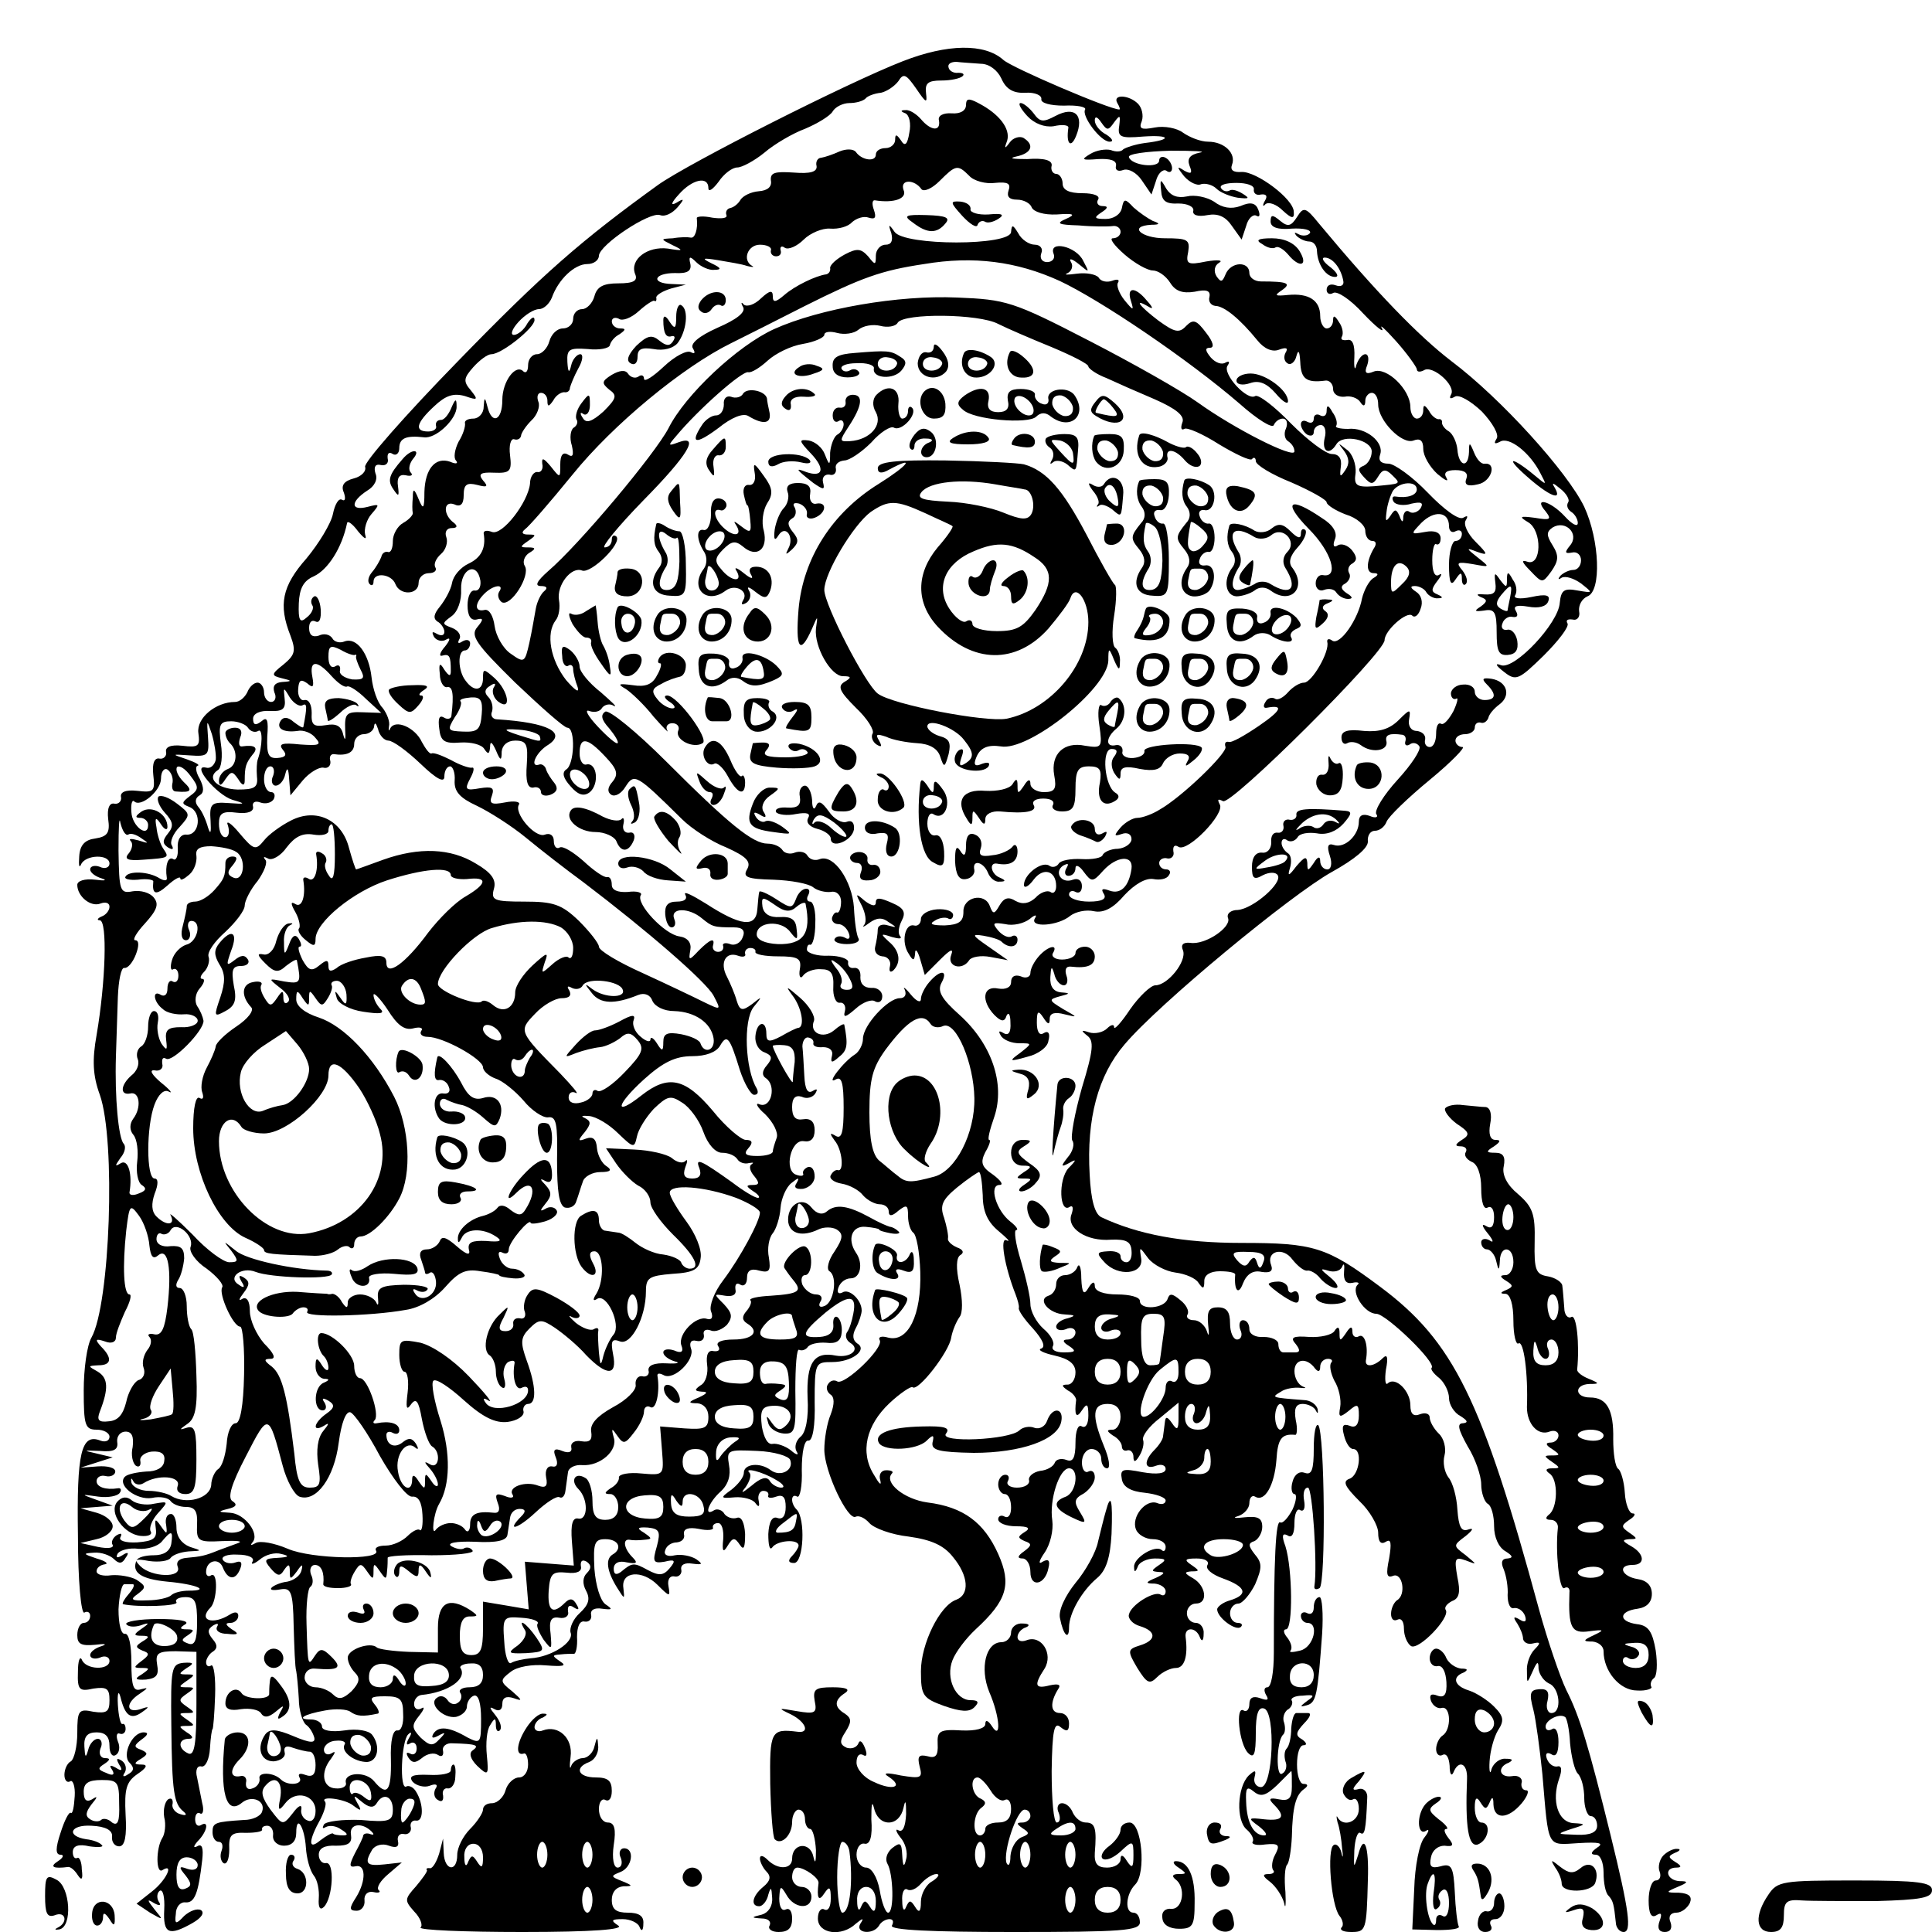 <?xml version="1.0" standalone="no"?>
<!DOCTYPE svg PUBLIC "-//W3C//DTD SVG 20010904//EN"
 "http://www.w3.org/TR/2001/REC-SVG-20010904/DTD/svg10.dtd">
<svg version="1.0" xmlns="http://www.w3.org/2000/svg"
 width="300pt" height="300pt" viewBox="0 0 300 300"
 preserveAspectRatio="xMidYMid meet">
<g transform="translate(0,300) scale(0.1,-0.1)"
fill="#000000" stroke="none">
<path d="M1402 2905 c-85 -33 -332 -158 -380 -192 -119 -86 -178 -137 -312
-275 -81 -83 -146 -157 -143 -163 2 -7 -6 -15 -18 -18 -15 -4 -20 -11 -15 -22
3 -9 2 -14 -3 -11 -5 3 -11 -7 -14 -22 -3 -15 -22 -46 -41 -69 -38 -43 -44
-72 -25 -120 9 -24 7 -30 -11 -45 -19 -15 -19 -17 -3 -21 17 -4 17 -5 1 -6
-11 -1 -15 -6 -12 -16 4 -8 1 -15 -5 -15 -6 0 -11 7 -11 15 0 8 -5 15 -10 15
-6 0 -13 -7 -16 -15 -4 -8 -12 -15 -19 -15 -30 0 -60 -25 -57 -48 3 -21 0 -23
-25 -20 -18 2 -27 -2 -25 -10 1 -6 -4 -11 -10 -10 -8 2 -12 -7 -10 -25 3 -26
1 -28 -25 -25 -18 2 -27 -2 -25 -10 1 -6 -4 -11 -10 -10 -8 2 -12 -7 -10 -24
3 -21 -1 -27 -20 -30 -16 -2 -24 -10 -25 -28 -1 -14 0 -19 3 -12 7 15 44 16
44 1 0 -6 -7 -9 -15 -5 -8 3 -15 1 -15 -4 0 -5 8 -11 18 -14 9 -3 5 -4 -10 -2
-17 2 -28 -2 -28 -8 0 -18 21 -35 36 -29 8 3 14 1 14 -5 0 -6 -6 -13 -12 -15
-7 -3 -8 -6 -3 -6 12 -1 9 -96 -5 -178 -7 -39 -6 -63 5 -93 25 -71 16 -325
-13 -377 -7 -12 -12 -49 -12 -82 0 -54 2 -61 20 -61 11 0 20 -5 20 -11 0 -6
-6 -9 -14 -6 -30 12 -37 -19 -35 -147 0 -71 5 -123 10 -120 5 3 9 0 9 -5 0 -6
-4 -11 -10 -11 -5 0 -10 -8 -10 -19 0 -14 6 -17 28 -15 15 2 19 1 10 -2 -10
-3 -18 -9 -18 -14 0 -5 7 -7 15 -4 8 4 15 1 15 -5 0 -15 -37 -14 -43 2 -3 6
-6 -2 -6 -19 -1 -28 2 -31 24 -26 21 3 25 0 25 -18 0 -18 -4 -21 -25 -18 -23
5 -25 2 -25 -33 0 -21 -5 -41 -10 -44 -6 -3 -10 -13 -10 -21 0 -8 4 -13 9 -10
4 3 8 -8 7 -23 -1 -16 -3 -28 -6 -26 -3 2 -10 -12 -16 -31 -8 -24 -8 -34 0
-34 6 0 4 -5 -4 -10 -14 -9 -7 -12 16 -9 4 0 10 -5 15 -13 6 -9 8 -6 6 9 0 12
-4 20 -7 18 -4 -2 -7 2 -7 9 0 10 9 13 26 9 14 -2 23 -1 19 2 -3 4 -14 8 -24
9 -32 5 -25 23 8 21 22 -1 33 -7 32 -17 -1 -8 4 -15 11 -15 9 0 12 16 10 49
-2 40 1 51 18 63 15 10 17 15 7 15 -12 0 -13 2 -1 9 11 7 11 9 0 14 -12 4 -11
7 1 16 10 7 11 11 3 11 -18 0 -34 -35 -22 -47 8 -8 7 -13 -2 -18 -7 -5 -10 -4
-5 3 3 6 1 14 -5 18 -8 5 -9 3 -4 -6 6 -9 4 -11 -5 -5 -9 5 -11 4 -6 -3 5 -8
1 -10 -9 -5 -13 5 -14 7 -3 14 9 6 10 9 1 9 -7 0 -10 7 -7 15 4 8 1 15 -4 15
-6 0 -13 -8 -15 -17 -4 -14 -5 -12 -6 5 -1 16 5 22 19 22 14 0 20 -7 20 -21 0
-11 4 -18 10 -14 5 3 7 12 3 21 -3 8 -2 14 3 12 5 -2 9 2 9 7 0 6 -2 9 -5 8
-3 -1 -6 13 -7 30 -1 18 1 23 4 12 7 -29 16 -36 33 -24 13 9 12 10 -2 5 -23
-7 -23 10 -1 24 13 9 14 10 2 7 -12 -4 -15 4 -15 42 0 27 -4 45 -10 44 -6 -1
-10 15 -10 38 1 21 5 39 9 39 4 0 10 0 13 0 4 0 1 -7 -6 -15 -7 -8 -11 -15 -9
-16 23 -5 87 -3 83 3 -3 4 3 8 14 8 15 0 18 -7 18 -39 0 -29 -4 -37 -14 -33
-11 4 -11 6 0 13 10 7 10 9 -2 9 -11 0 -12 2 -2 8 7 5 -11 8 -42 8 -30 0 -52
-4 -50 -8 3 -4 12 -5 22 -2 14 5 15 4 2 -5 -13 -9 -13 -11 0 -11 12 0 13 -2 1
-9 -11 -7 -11 -9 0 -14 12 -4 11 -7 -1 -16 -13 -10 -13 -11 0 -11 13 0 13 -1
0 -10 -12 -7 -10 -9 7 -8 16 2 20 7 17 23 -3 18 1 21 29 21 l32 -1 0 -81 c0
-61 -3 -80 -12 -77 -17 7 -17 23 0 23 8 0 7 4 -3 10 -13 9 -13 10 0 10 13 0
13 1 0 10 -13 9 -13 10 0 10 13 0 13 1 0 10 -13 9 -13 11 0 20 13 9 13 10 0
10 -13 0 -13 1 0 10 13 9 13 10 0 10 -13 0 -13 1 0 10 12 7 11 9 -5 8 -19 -2
-20 -8 -19 -97 1 -104 4 -122 19 -134 6 -5 4 -7 -5 -4 -8 2 -14 10 -12 16 1 7
-2 10 -7 7 -5 -4 -8 -16 -6 -28 3 -11 1 -26 -3 -32 -10 -16 -10 -56 0 -50 19
12 6 -16 -16 -33 l-24 -19 21 -14 c21 -12 21 -12 7 5 -12 15 -12 17 -1 10 9
-5 12 -4 7 3 -3 6 -2 13 2 16 5 3 8 -10 7 -29 -2 -38 7 -42 44 -21 14 8 19 16
13 20 -6 3 -17 -1 -26 -9 -13 -14 -15 -13 -13 3 0 11 7 19 15 18 14 -1 20 13
26 66 2 18 0 26 -8 21 -6 -3 -6 0 1 8 15 15 18 33 5 25 -5 -3 -9 1 -9 9 0 8 4
12 8 9 4 -2 6 5 3 16 -2 11 -6 29 -8 40 -3 11 0 19 7 17 6 -1 12 11 13 28 1
17 3 30 4 30 1 0 3 23 4 52 1 28 -2 49 -6 47 -4 -3 -8 -1 -8 5 0 5 5 13 10 16
8 5 8 11 0 20 -8 10 -8 15 1 21 7 4 9 3 6 -2 -3 -6 4 -11 16 -11 17 -2 19 0 7
7 -10 7 -11 10 -2 10 6 0 12 5 12 11 0 6 -5 7 -13 2 -27 -17 -50 -9 -30 11 10
10 12 56 1 50 -4 -3 -8 -1 -8 5 0 18 20 23 26 7 8 -20 20 -20 27 -2 4 10 1 13
-7 10 -8 -3 -17 -1 -20 4 -3 5 7 9 23 8 17 0 27 -5 23 -11 -3 -5 2 -4 11 3 9
8 24 12 34 9 13 -3 12 -5 -6 -6 -20 -1 -22 -3 -11 -16 11 -13 15 -13 21 -3 7
10 9 10 9 -2 0 -13 1 -13 11 0 8 12 10 12 7 1 -2 -8 -12 -15 -22 -17 -10 -1
-21 -6 -24 -9 -4 -4 2 -5 13 -3 17 3 20 -3 21 -57 1 -33 2 -64 4 -70 1 -5 3
-25 4 -43 0 -18 6 -36 11 -40 6 -4 11 -13 13 -20 2 -9 -6 -9 -32 2 -26 11 -37
12 -44 3 -14 -20 -8 -42 13 -42 11 1 19 7 17 14 -2 9 3 11 13 7 9 -3 21 -6 26
-6 5 0 9 -9 9 -21 0 -15 -5 -19 -16 -15 -8 3 -12 2 -9 -4 7 -11 -18 -14 -29
-3 -11 11 -36 12 -33 1 1 -6 -4 -13 -11 -15 -7 -3 -11 1 -10 9 2 7 -3 12 -9
10 -16 -3 -17 10 -1 26 19 19 18 42 -3 42 -10 0 -20 -6 -20 -12 -8 -81 2 -118
27 -97 15 12 37 3 31 -14 -2 -7 -15 -13 -28 -13 -45 -3 -49 -4 -49 -19 0 -8 4
-15 10 -15 5 0 7 -6 4 -14 -3 -8 -1 -16 3 -19 5 -3 9 6 9 21 -1 23 3 27 26 26
15 0 26 2 25 5 -1 4 3 6 8 6 6 0 10 -7 9 -15 -1 -9 7 -16 17 -16 12 0 19 7 19
20 0 30 13 9 15 -23 1 -16 6 -35 12 -43 6 -7 9 -23 8 -36 -1 -14 2 -19 8 -13
14 14 17 71 3 68 -6 -1 -11 5 -11 13 0 10 9 15 27 14 19 0 25 4 23 17 -3 17
17 20 32 5 4 -4 4 -6 -2 -4 -5 2 -10 1 -11 -2 0 -3 -6 -15 -13 -28 -9 -18 -9
-22 1 -20 16 4 17 -22 1 -48 -11 -17 -11 -21 1 -21 7 0 13 7 12 16 -1 9 5 15
14 13 8 -2 12 0 8 3 -4 4 3 15 15 25 l21 18 -27 -3 c-28 -3 -32 1 -19 23 5 7
16 10 26 6 11 -4 16 -2 14 7 -2 8 3 13 10 11 6 -1 11 4 10 10 -2 7 2 12 8 11
12 -2 12 26 0 45 -4 7 -11 10 -15 8 -11 -7 -8 71 3 81 5 5 6 2 1 -6 -5 -9 -4
-12 2 -8 5 3 10 0 10 -8 0 -8 -5 -11 -10 -8 -6 3 -7 1 -3 -6 6 -9 11 -9 21 -1
8 7 19 9 25 5 6 -4 9 -1 8 6 -2 7 5 13 15 12 37 -1 42 -3 31 -11 -6 -4 -4 -13
7 -24 17 -16 18 -15 15 16 -2 19 0 40 5 47 7 12 9 12 9 0 0 -8 3 -11 6 -8 4 4
1 14 -7 24 -9 11 -10 14 -1 9 7 -4 12 -1 12 8 0 10 6 13 18 9 14 -5 13 -3 -3
11 -19 15 -19 17 -2 30 10 8 33 12 55 10 26 -2 33 -1 22 6 -13 9 -13 10 0 11
8 1 18 1 21 1 3 -1 6 11 5 26 0 16 4 26 12 24 7 -1 11 4 10 10 -2 8 5 12 17
10 16 -2 17 -1 5 7 -8 6 -15 29 -17 55 -2 40 0 46 17 46 21 0 27 -15 11 -24
-11 -7 -9 -25 7 -51 12 -19 12 -19 10 -1 -4 26 29 29 53 5 19 -19 20 -19 17
-2 -2 10 2 17 10 15 6 -1 11 4 10 10 -2 8 5 12 17 10 16 -2 17 -1 6 7 -8 5
-23 8 -33 6 -12 -3 -18 1 -15 8 2 7 10 12 18 12 8 1 13 6 11 13 -1 8 7 11 23
8 13 -3 24 -2 22 2 -1 4 3 7 8 7 6 0 9 -11 8 -25 -2 -19 0 -22 7 -10 8 13 11
13 19 1 6 -9 8 -4 8 17 -1 18 -6 28 -13 25 -7 -2 -15 1 -19 6 -3 6 -11 9 -16
6 -17 -11 -9 12 10 29 12 11 16 25 13 41 -4 24 -2 24 44 22 26 -1 49 -8 51
-14 6 -16 -15 -27 -30 -16 -17 13 -42 10 -42 -4 0 -7 -9 -18 -19 -26 -18 -13
-18 -14 5 -12 13 1 28 -3 32 -9 5 -7 7 -6 5 4 -2 8 2 15 7 15 6 0 9 -3 8 -7
-2 -4 4 -5 12 -2 11 4 15 -1 15 -16 0 -14 -5 -20 -13 -17 -8 3 -13 -6 -14 -25
0 -17 2 -26 6 -21 7 11 41 14 41 3 0 -3 -5 -11 -10 -16 -7 -7 -6 -11 3 -11 15
0 18 69 4 83 -10 10 -9 26 1 20 4 -2 8 16 7 42 0 27 4 46 10 45 7 -1 11 23 10
60 0 61 1 62 27 62 31 0 56 19 39 29 -7 5 -8 13 -2 24 5 9 9 22 9 27 0 17 -20
35 -30 28 -6 -3 -9 0 -6 8 3 8 11 14 19 14 15 0 20 23 8 40 -14 21 -6 42 15
40 12 -1 21 -3 21 -4 0 -2 8 -4 18 -6 11 -2 16 0 12 3 -4 4 -10 7 -13 7 -4 1
-18 7 -32 15 -33 18 -52 21 -66 9 -7 -6 -16 -4 -24 6 -15 19 -39 3 -36 -23 3
-18 22 -23 47 -11 8 4 21 4 28 0 11 -7 10 -14 -3 -34 -10 -14 -13 -28 -8 -31
13 -8 7 -49 -8 -54 -7 -3 -10 0 -6 7 4 6 1 11 -7 11 -8 0 -17 7 -21 15 -3 8
-1 15 4 15 12 0 13 37 1 44 -9 6 -38 -23 -33 -33 2 -3 8 -12 14 -19 14 -17 9
-21 -35 -24 -20 -1 -34 -4 -32 -7 3 -2 0 -10 -6 -17 -7 -8 -7 -14 1 -19 20
-12 10 -25 -21 -25 -18 0 -28 -4 -24 -10 4 -6 1 -9 -7 -8 -8 2 -12 -5 -10 -21
2 -13 -2 -28 -10 -32 -10 -7 -10 -9 2 -10 10 0 8 -3 -5 -9 -17 -7 -17 -9 -2
-9 10 -1 17 -9 17 -21 0 -18 -6 -20 -37 -18 l-38 3 3 -38 c3 -38 3 -38 -32
-35 -19 2 -35 -1 -35 -6 1 -5 -5 -13 -13 -17 -10 -7 -10 -9 0 -9 6 0 12 -9 12
-20 0 -13 -7 -20 -20 -20 -15 0 -20 7 -20 29 0 17 -5 33 -11 36 -16 10 -24 -4
-11 -17 16 -16 15 -49 0 -46 -9 2 -12 -9 -10 -35 l3 -38 -38 3 -38 3 3 -37 3
-37 -35 6 -36 6 0 -42 c0 -33 -4 -41 -18 -41 -14 0 -18 8 -18 30 0 21 5 30 15
30 14 0 14 1 1 10 -33 21 -50 12 -50 -28 l0 -38 -45 1 c-24 1 -47 4 -50 7 -10
9 -45 -3 -45 -16 0 -7 5 -17 11 -23 9 -9 7 -16 -5 -29 -13 -12 -20 -14 -29 -5
-6 6 -18 11 -27 11 -9 0 -17 7 -17 15 0 9 7 15 16 14 37 -3 43 1 26 18 -14 14
-18 14 -26 2 -11 -17 -11 -17 -13 49 -1 30 2 56 6 58 4 3 5 11 1 19 -3 8 0 15
6 15 10 0 15 -12 13 -30 0 -4 10 -6 23 -6 13 0 22 3 20 6 -2 3 1 12 6 20 8 13
10 13 19 0 9 -13 10 -13 10 0 0 13 1 13 10 0 9 -13 10 -13 11 0 1 8 1 18 1 21
-1 3 30 5 68 4 38 0 66 3 64 7 -3 5 -9 6 -13 4 -4 -3 -13 -1 -20 3 -8 5 7 8
36 7 35 -2 50 2 51 11 1 7 3 19 4 26 1 8 7 14 15 14 9 0 10 -4 3 -11 -25 -25
-7 -21 21 5 17 16 34 27 38 24 4 -2 8 2 9 10 1 8 3 21 4 29 1 7 11 12 22 11
28 -2 56 23 49 43 -4 15 -3 15 6 2 9 -13 12 -12 25 5 9 11 16 26 16 33 0 7 5
10 10 7 9 -5 15 24 11 48 -1 5 3 5 9 2 16 -10 50 24 43 41 -3 9 0 14 8 12 8
-2 13 2 12 9 -2 7 3 10 11 7 7 -3 18 2 25 9 9 12 8 18 -5 32 -16 16 -16 16 2
13 12 -2 18 2 16 10 -1 8 2 11 8 7 5 -3 10 1 10 11 0 11 6 15 19 11 16 -4 18
0 15 20 -3 14 0 31 6 38 5 6 11 24 12 39 1 15 9 33 17 39 11 9 13 9 8 0 -5 -7
-1 -10 10 -9 10 2 18 10 18 19 0 10 -4 16 -10 15 -5 -2 -9 -6 -8 -10 2 -4 -3
-5 -11 -2 -19 7 -8 55 12 52 11 -2 17 4 17 17 0 13 -6 19 -18 17 -12 -2 -17 4
-17 19 0 14 5 19 15 16 8 -4 17 -1 21 5 4 7 3 8 -4 4 -8 -5 -12 3 -13 23 -1
17 -2 38 -3 46 0 8 4 15 9 14 6 -1 9 -5 8 -9 -1 -4 5 -7 15 -6 10 0 16 -5 14
-13 -3 -12 0 -12 11 -2 13 10 14 19 8 50 -1 2 -8 -2 -16 -9 -17 -14 -39 -4
-31 15 2 7 -7 23 -22 36 -21 18 -23 19 -12 4 15 -19 20 -49 10 -51 -3 0 -15
-6 -27 -13 -19 -10 -23 -9 -23 4 0 22 -15 19 -17 -4 -1 -11 5 -22 14 -25 12
-5 13 -9 4 -20 -8 -9 -8 -16 -2 -20 17 -11 9 -47 -9 -41 -8 4 -5 -4 8 -15 13
-13 21 -29 18 -37 -3 -8 -6 -18 -6 -21 0 -4 -11 -7 -24 -7 -18 0 -22 3 -14 12
8 9 6 13 -4 13 -7 0 -31 20 -51 45 -43 51 -69 57 -111 24 -43 -34 -40 -15 4
25 30 27 49 36 75 36 21 0 37 6 43 16 11 19 15 14 31 -38 7 -21 17 -38 22 -38
6 0 7 4 4 10 -18 30 -21 105 -5 126 14 17 14 18 -2 5 -15 -11 -19 -11 -24 5
-3 11 -10 27 -15 37 -12 22 -2 40 17 33 8 -3 13 -1 11 3 -1 5 3 9 8 9 6 0 9
-3 8 -6 -1 -4 15 -7 35 -7 31 0 37 -3 34 -20 -2 -11 1 -16 5 -10 4 6 17 11 28
10 15 0 20 -6 19 -27 -1 -15 4 -26 10 -25 6 1 10 -5 8 -13 -3 -11 1 -10 17 4
11 10 25 15 30 11 6 -3 11 0 11 8 0 8 -8 14 -17 13 -11 0 -17 6 -17 16 1 10
-3 16 -10 15 -6 -1 -10 3 -9 9 1 5 -13 10 -30 10 -18 -1 -33 4 -34 9 0 6 2 9
5 8 4 -1 8 14 8 33 1 19 -3 34 -8 34 -5 0 -6 5 -3 10 3 6 2 10 -3 10 -6 0 -13
-7 -16 -16 -6 -15 -8 -15 -31 0 -14 9 -26 14 -26 11 -1 -3 -2 -15 -3 -27 -2
-29 -26 -26 -80 9 -21 13 -35 20 -32 14 4 -7 -1 -11 -13 -11 -14 0 -19 -6 -18
-20 1 -11 5 -20 10 -20 5 0 7 6 4 13 -7 18 23 18 43 1 16 -13 18 -14 50 -14
13 0 18 -5 13 -16 -3 -8 -12 -13 -19 -10 -8 3 -13 1 -11 -3 1 -5 -2 -9 -8 -9
-5 0 -9 4 -8 9 4 14 -4 11 -22 -7 -15 -16 -16 -16 -13 1 2 11 -4 19 -17 21
-23 3 -68 51 -60 64 3 4 -6 7 -20 5 -16 -1 -25 3 -25 11 0 8 -3 13 -7 12 -5
-1 -21 10 -37 25 -16 14 -32 24 -37 21 -5 -3 -9 2 -9 10 0 9 -6 13 -14 10 -15
-6 -49 34 -40 47 2 4 -7 6 -22 3 -21 -4 -25 -2 -20 11 4 12 0 14 -19 11 -22
-4 -24 -2 -15 15 6 11 7 18 3 17 -4 -1 -19 4 -33 12 -14 7 -27 12 -30 10 -3
-1 -9 7 -15 18 -10 22 -41 36 -49 21 -2 -5 -3 -4 -2 3 2 7 -3 20 -10 29 -8 8
-15 29 -17 47 -4 37 -23 63 -42 56 -7 -3 -16 -1 -19 5 -4 6 -13 8 -21 4 -10
-3 -15 1 -15 12 0 9 4 13 10 10 6 -3 9 4 8 19 -1 13 -6 22 -10 20 -5 -3 -6 -9
-3 -14 3 -4 -1 -13 -9 -19 -10 -9 -13 -5 -12 22 1 23 7 35 23 42 22 10 44 44
52 83 1 4 9 -2 17 -13 10 -12 14 -14 11 -5 -2 8 2 23 10 32 13 15 13 16 -6 11
-27 -7 -27 8 -1 25 12 7 17 18 13 27 -3 10 0 15 8 13 8 -2 13 3 11 10 -1 8 2
11 8 7 5 -3 10 1 10 9 0 16 11 20 38 17 19 -3 52 29 51 48 0 13 -2 12 -8 -2
-4 -10 -11 -19 -16 -19 -6 0 -9 -4 -8 -9 2 -5 -4 -9 -12 -9 -22 0 -19 13 9 39
18 17 30 21 48 16 20 -7 21 -6 9 9 -12 14 -11 19 4 36 10 11 22 20 28 20 16 0
67 41 67 53 0 7 -5 4 -11 -5 -5 -10 -15 -18 -21 -18 -6 0 -3 9 7 20 10 11 24
20 32 20 7 0 16 8 20 18 10 28 35 52 55 52 10 0 18 6 18 13 1 17 79 69 95 63
8 -3 19 3 27 12 11 13 11 15 -2 7 -9 -5 -8 0 4 13 21 24 46 29 46 10 0 -7 7
-2 16 10 8 12 21 22 29 22 7 0 26 10 42 23 15 13 44 30 63 37 19 8 39 20 43
27 4 7 16 13 26 13 10 0 21 3 25 7 3 4 14 8 24 9 9 2 21 10 27 18 8 13 12 11
28 -12 15 -22 17 -23 15 -7 -2 16 3 20 24 20 14 0 29 3 33 7 3 3 0 5 -7 5 -7
-1 -14 3 -15 8 -2 6 4 9 12 9 8 -1 25 -2 38 -3 13 0 26 -10 32 -23 7 -16 18
-23 37 -22 15 1 26 -4 25 -10 -1 -6 14 -10 35 -10 21 1 35 -2 33 -6 -6 -10 24
-50 38 -50 7 0 4 5 -5 11 -10 5 -18 15 -18 22 0 7 4 6 10 -3 9 -13 11 -13 20
0 9 12 10 12 8 -5 -3 -18 2 -20 37 -17 43 3 46 -5 3 -10 -15 -2 -30 -7 -34
-10 -3 -4 -12 -4 -19 -1 -8 2 -22 0 -32 -6 -15 -9 -13 -10 12 -8 19 1 29 -2
28 -10 -2 -7 3 -10 11 -7 8 3 21 -4 29 -16 l15 -22 7 21 c3 12 11 19 16 16 5
-4 9 -2 9 4 0 5 -4 13 -10 16 -5 3 -10 1 -10 -4 0 -13 -43 -8 -47 5 -2 5 27 9
65 10 37 0 57 -1 45 -3 -15 -3 -20 -9 -16 -20 5 -12 3 -14 -8 -8 -12 8 -12 6
0 -9 8 -9 20 -15 26 -12 7 2 18 -1 24 -7 6 -6 21 -12 33 -14 18 -2 19 -1 8 6
-8 5 -17 8 -21 5 -4 -2 -10 -1 -13 4 -3 5 8 8 24 8 16 0 28 -4 27 -10 -1 -6 4
-10 11 -8 8 1 11 -2 6 -10 -4 -7 -3 -10 1 -5 5 4 17 0 27 -10 14 -13 18 -13
17 -2 0 20 -58 63 -81 62 -13 -1 -18 3 -15 11 7 18 -12 36 -37 36 -12 0 -29 7
-39 14 -9 7 -29 11 -44 8 -21 -4 -25 -2 -20 10 3 9 0 21 -6 27 -14 14 -40 15
-32 1 3 -5 5 -10 3 -10 -15 0 -167 65 -180 77 -29 26 -87 25 -156 -2z m-851
-922 c2 1 3 0 2 -2 -1 -2 2 -11 7 -21 7 -13 5 -16 -13 -15 -12 2 -21 8 -19 14
1 7 -2 10 -8 6 -6 -3 -10 3 -10 15 0 17 3 19 19 11 10 -6 20 -9 22 -8z m-36
-33 c10 -11 20 -18 24 -16 3 2 17 -7 29 -19 l24 -22 -29 1 c-25 1 -28 -2 -27
-27 1 -15 0 -19 -3 -8 -3 14 -11 18 -27 15 -19 -3 -23 0 -22 19 0 12 -4 21
-11 20 -6 -2 -11 6 -10 17 1 14 4 16 14 9 9 -8 11 -6 8 10 -5 26 7 27 30 1z
m-45 -45 c7 4 7 -3 1 -34 -1 -2 -7 2 -15 8 -9 8 -16 8 -20 2 -8 -12 4 -19 26
-16 9 2 22 -3 28 -11 10 -11 5 -12 -24 -10 -28 3 -34 1 -27 -8 7 -8 5 -12 -8
-13 -14 -1 -17 5 -16 33 2 26 0 32 -9 24 -9 -7 -13 -6 -13 4 0 8 11 13 26 12
20 -1 25 3 23 19 -2 18 -2 19 8 2 6 -9 15 -15 20 -12z m-135 -85 c-2 -8 -8
-14 -15 -12 -24 6 16 -42 41 -50 21 -6 21 -7 -6 -5 -27 2 -30 -1 -28 -28 1
-18 0 -22 -4 -10 -3 11 -9 25 -15 32 -6 7 -5 14 2 18 7 4 7 12 0 26 -6 10 -7
19 -3 20 4 1 -3 5 -17 10 -24 8 -24 8 5 6 28 -2 30 0 28 28 -2 28 -2 29 6 5 4
-14 7 -32 6 -40z m50 50 c4 -6 11 -8 16 -5 7 5 7 -23 -1 -45 -1 -3 -2 -14 -1
-26 2 -17 -4 -20 -30 -20 -32 1 -49 18 -31 30 6 3 8 22 5 41 -4 30 -2 35 16
35 11 0 23 -5 26 -10z m218 -20 c7 0 29 -16 50 -36 25 -24 37 -30 37 -20 0 9
4 16 9 16 4 0 8 -10 7 -22 -1 -17 8 -27 34 -39 19 -9 54 -31 77 -50 23 -19 63
-50 89 -69 100 -76 190 -154 202 -176 12 -23 12 -23 -15 -10 -16 8 -58 28 -95
45 -38 17 -68 35 -68 41 0 5 -14 23 -31 40 -27 26 -40 30 -85 30 -47 0 -52 2
-47 20 4 14 -4 25 -28 39 -39 24 -88 26 -144 6 -22 -8 -41 -15 -42 -15 -1 0
-6 15 -11 33 -11 44 -51 63 -90 43 -16 -8 -35 -22 -42 -31 -13 -16 -16 -15
-38 11 -14 17 -22 21 -18 12 3 -10 1 -18 -4 -18 -6 0 -10 9 -10 21 0 16 5 20
28 17 17 -2 26 2 25 9 -2 7 3 10 11 7 8 -3 17 -1 21 5 3 6 1 11 -4 11 -6 0
-11 9 -11 20 0 11 4 20 10 20 5 0 7 -7 4 -15 -4 -8 -1 -15 4 -15 6 0 13 8 15
18 3 12 5 9 6 -8 l2 -25 19 23 c10 12 25 21 32 20 7 -2 12 3 11 10 -2 6 0 11
5 11 20 -3 32 2 32 16 0 8 7 15 15 15 8 0 16 6 16 13 1 6 3 4 6 -5 2 -10 10
-18 16 -18z m-335 -65 c-2 -8 0 -14 5 -14 24 -2 27 1 12 15 -9 9 -13 19 -10
23 4 3 13 -3 21 -14 13 -17 13 -21 -1 -31 -13 -10 -14 -12 -1 -17 20 -8 16
-44 -4 -43 -9 1 -15 -7 -14 -21 1 -13 -3 -20 -7 -17 -8 5 -13 -10 -10 -29 1
-5 -4 -5 -11 -1 -17 11 -48 12 -53 3 -3 -4 6 -6 19 -5 14 2 25 0 24 -3 -2 -20
4 -22 22 -6 11 10 20 15 20 11 0 -4 6 -1 14 6 8 7 12 20 11 29 -2 11 5 15 23
15 15 -1 32 -4 39 -9 16 -10 12 -46 -4 -40 -10 4 -11 9 -2 19 8 10 8 14 0 14
-6 0 -11 -4 -11 -10 0 -21 -2 -25 -17 -42 -9 -10 -22 -18 -30 -18 -7 0 -13 -3
-13 -7 0 -5 -3 -18 -6 -30 -4 -14 -2 -23 5 -23 5 0 8 7 5 15 -4 8 -2 15 3 15
17 0 10 -33 -8 -37 -9 -3 -19 -13 -22 -24 -3 -10 -2 -17 2 -14 4 2 8 -2 8 -10
0 -8 -4 -12 -9 -9 -4 3 -8 -2 -8 -11 0 -9 -4 -13 -10 -10 -14 9 -12 -11 3 -22
6 -6 21 -9 33 -8 11 1 21 -4 21 -10 0 -6 -12 -11 -26 -10 -20 0 -25 -4 -23
-20 2 -16 1 -17 -7 -6 -5 8 -8 23 -6 33 2 10 0 18 -6 18 -5 0 -9 -11 -9 -24 0
-14 -5 -28 -11 -31 -6 -4 -8 -13 -5 -20 3 -8 -2 -19 -10 -25 -17 -15 -18 -31
-2 -28 15 4 18 -22 5 -39 -6 -8 -6 -18 0 -25 6 -7 8 -26 6 -42 -2 -16 1 -32 7
-36 8 -5 7 -9 -4 -13 -9 -4 -15 -3 -15 1 5 29 -2 52 -13 46 -10 -6 -10 -5 -1
8 7 8 9 18 5 22 -8 9 -14 71 -12 136 1 25 2 66 3 92 1 25 5 46 10 45 5 -1 13
8 18 21 5 13 5 22 -1 22 -5 0 2 12 15 26 19 21 22 30 14 40 -6 8 -21 12 -33
10 -20 -4 -21 1 -22 63 0 36 1 56 3 43 3 -12 8 -20 12 -18 4 3 13 0 21 -6 12
-8 11 -8 -5 -3 -11 3 -16 3 -12 -1 4 -4 2 -13 -3 -19 -8 -9 -2 -12 22 -10 42
3 41 3 31 18 -4 6 -9 21 -10 32 -3 16 -1 17 7 5 5 -8 10 -10 10 -4 0 20 -24
34 -40 24 -10 -7 -11 -10 -2 -10 6 0 12 -5 12 -11 0 -21 -25 -2 -26 20 -1 12
1 19 4 17 10 -11 42 16 42 35 0 11 5 17 10 14 6 -4 9 -13 8 -20z m252 -112 c0
-33 -3 -43 -9 -33 -6 8 -8 17 -5 21 2 4 0 11 -6 14 -6 4 -10 3 -9 -2 4 -23 -2
-43 -11 -38 -6 4 -10 3 -9 -2 4 -24 -2 -43 -12 -37 -8 5 -8 1 0 -13 6 -11 8
-23 5 -25 -2 -3 2 -11 11 -18 12 -10 15 -10 15 2 0 26 59 74 111 91 56 18 99
22 99 8 0 -4 11 -7 25 -6 33 4 32 -7 -2 -27 -16 -9 -41 -34 -58 -56 -36 -49
-65 -69 -65 -47 0 11 -8 13 -32 8 -18 -3 -39 -10 -45 -16 -9 -6 -13 -6 -13 3
0 10 -3 10 -14 1 -12 -10 -17 -8 -26 8 -6 12 -8 21 -5 21 4 0 3 5 -1 12 -5 8
-10 6 -15 -8 -7 -18 -8 -18 -8 3 -1 12 4 24 9 26 6 3 5 4 -2 3 -7 -1 -15 -13
-19 -27 -3 -14 -12 -23 -20 -21 -10 2 -10 -1 3 -14 14 -14 20 -15 32 -4 9 7
16 11 17 9 7 -36 6 -37 -20 -33 -25 5 -25 5 -6 -10 11 -8 17 -18 12 -22 -4 -4
-7 -1 -7 7 0 12 -2 11 -10 -1 -9 -13 -11 -13 -19 0 -5 8 -8 17 -5 21 2 4 -4 6
-13 4 -18 -3 -19 -22 -3 -39 5 -5 -5 -18 -23 -30 -18 -12 -32 -26 -32 -31 -1
-6 -7 -20 -14 -33 -7 -13 -10 -30 -7 -38 3 -9 1 -12 -4 -9 -6 4 -10 -15 -10
-47 0 -70 39 -151 81 -170 16 -7 29 -16 29 -19 0 -6 11 -7 79 -9 13 0 29 4 36
10 6 5 15 7 18 3 4 -3 7 -1 7 5 0 7 5 12 10 12 15 0 45 30 60 59 20 38 16 111
-8 158 -32 62 -78 110 -117 123 -22 7 -35 18 -35 28 0 15 2 15 10 2 9 -13 10
-13 10 0 0 13 1 13 10 0 9 -13 11 -13 19 0 5 8 8 17 6 20 -2 4 2 7 8 7 7 0 14
-10 15 -21 1 -17 -1 -18 -9 -6 -9 13 -10 13 -6 0 2 -8 20 -18 41 -21 26 -4 34
-3 27 4 -6 6 -11 16 -11 22 0 5 10 -5 22 -23 15 -24 26 -32 39 -29 11 3 17 1
13 -4 -3 -5 2 -9 10 -9 24 0 85 -34 86 -47 0 -6 9 -14 20 -18 10 -3 30 -19 43
-34 12 -15 30 -27 38 -26 13 2 15 -10 14 -66 0 -49 3 -70 12 -74 8 -2 16 2 18
10 3 8 7 22 10 30 2 8 15 15 27 15 16 0 19 3 10 9 -7 4 -14 17 -15 28 -1 14
-6 19 -17 15 -13 -5 -13 -3 -2 10 10 13 10 17 0 22 -7 3 -4 4 7 3 11 -1 31
-13 45 -27 24 -23 25 -23 29 -5 2 11 14 30 26 43 21 20 26 22 44 10 12 -7 27
-28 33 -45 7 -20 19 -33 29 -33 10 0 20 -4 24 -10 3 -5 11 -8 18 -6 7 1 8 1 4
-2 -4 -2 -3 -10 4 -18 9 -11 8 -14 -2 -14 -11 0 -11 -2 1 -10 8 -5 11 -10 7
-10 -5 0 -23 11 -40 24 -49 35 -58 39 -51 22 4 -11 0 -16 -11 -16 -12 0 -15 5
-11 17 4 10 4 14 0 10 -4 -4 -13 -2 -21 5 -8 6 -34 12 -58 13 l-44 2 16 -24
c9 -13 24 -28 34 -34 11 -5 19 -17 19 -26 0 -9 16 -31 35 -50 34 -33 44 -53
26 -53 -5 0 -11 4 -13 9 -1 5 -14 11 -28 13 -14 1 -33 10 -43 18 -10 8 -22 16
-27 16 -6 1 -14 2 -20 3 -5 0 -10 8 -10 16 0 17 -9 19 -28 7 -14 -9 -13 -60 1
-79 15 -20 29 -15 18 5 -7 13 -6 19 2 19 14 0 16 -45 3 -66 -6 -9 -5 -12 1 -8
15 10 38 -40 26 -55 -6 -7 -13 -22 -16 -33 -4 -17 -5 -16 -7 5 -1 14 -2 29 -1
33 1 5 -2 6 -7 3 -5 -3 -18 2 -28 10 -10 9 -13 13 -6 9 6 -3 12 -2 12 2 0 5
-16 17 -36 28 -30 16 -37 17 -45 4 -5 -7 -7 -20 -4 -26 2 -7 -1 -12 -8 -10 -7
1 -11 -3 -10 -9 1 -6 -4 -11 -12 -11 -11 0 -12 5 -3 21 9 19 9 20 -6 5 -20
-18 -29 -56 -15 -64 5 -4 9 -15 9 -25 0 -10 4 -21 9 -24 5 -4 7 2 4 13 -3 10
0 22 6 26 6 3 11 3 10 -2 -4 -22 2 -43 11 -38 6 3 10 2 10 -4 0 -22 -54 -38
-66 -19 -5 7 -3 8 5 3 7 -4 -7 13 -31 38 -26 27 -56 47 -75 52 -31 6 -33 5
-33 -19 0 -14 4 -26 8 -26 5 0 7 -15 5 -32 -3 -24 -2 -29 5 -19 8 11 12 6 17
-22 4 -21 11 -40 16 -43 14 -8 11 -36 -3 -28 -10 6 -10 4 0 -7 6 -7 12 -18 12
-24 0 -5 -5 -3 -10 5 -9 13 -10 13 -10 0 0 -13 -1 -13 -10 0 -6 10 -10 11 -10
3 0 -23 -18 -14 -22 12 -5 26 13 50 27 37 5 -4 5 -1 1 6 -6 9 -11 10 -20 3
-13 -11 -26 -5 -26 11 0 5 5 6 10 3 6 -3 10 -1 10 4 0 11 -15 15 -35 11 -5 -1
-7 1 -3 5 8 9 -11 65 -23 65 -5 0 -9 9 -9 19 0 18 -34 51 -51 51 -9 0 -6 -27
4 -36 4 -4 7 -12 7 -18 0 -6 -5 -4 -10 4 -8 13 -10 12 -10 -2 0 -10 6 -18 13
-19 9 0 9 -2 0 -6 -16 -6 -17 -43 -2 -43 5 0 7 5 3 12 -5 7 -3 8 6 3 10 -6 10
-11 -3 -20 -20 -14 -23 -30 -4 -19 9 6 8 3 -1 -8 -9 -11 -11 -30 -8 -52 5 -31
3 -36 -13 -36 -15 0 -20 10 -24 53 -11 91 -19 122 -35 135 -12 9 -13 12 -2 12
9 0 6 8 -10 24 -12 14 -22 36 -22 50 0 16 -5 23 -12 19 -6 -4 -5 0 2 9 10 13
10 18 1 24 -8 5 -9 3 -4 -6 6 -9 4 -11 -4 -5 -19 11 4 29 26 20 23 -9 113 -12
118 -4 2 3 -1 6 -8 6 -51 1 -125 17 -141 31 -20 16 -20 16 -7 0 12 -16 11 -18
-3 -18 -9 0 -35 19 -57 43 -23 23 -38 36 -34 30 8 -16 -7 -17 -22 -2 -8 8 -8
20 -3 35 6 15 6 24 0 24 -13 0 -13 81 0 115 6 16 15 24 22 20 7 -4 2 3 -12 14
-14 12 -19 20 -10 19 8 -2 14 3 12 10 -1 8 1 11 6 8 10 -6 59 44 58 59 -1 6
-5 16 -10 23 -4 7 -3 19 4 27 7 8 9 15 4 15 -4 0 -3 5 3 11 6 6 9 17 7 23 -3
7 9 24 26 39 16 15 30 33 30 41 0 7 9 25 20 38 10 14 16 29 12 33 -4 5 -2 5 4
2 6 -4 20 4 29 17 13 17 25 23 42 20 12 -2 23 0 23 6 0 5 2 10 5 10 3 0 5 -21
5 -47z m717 -81 c7 6 14 8 14 4 9 -45 -3 -63 -43 -62 -21 1 -33 7 -33 15 0 20
38 23 52 4 11 -14 12 -13 10 4 -1 15 -8 20 -26 19 -16 -1 -25 5 -27 16 -2 16
0 16 19 3 15 -11 24 -12 34 -3z m-366 -32 c10 -6 19 -20 19 -32 0 -12 -3 -18
-7 -15 -3 4 -15 -1 -25 -10 -18 -16 -18 -16 -12 3 6 16 4 16 -19 -5 -15 -14
-27 -32 -27 -42 0 -23 -17 -34 -34 -20 -7 6 -15 9 -18 6 -8 -8 -68 16 -68 27
0 22 55 79 84 87 43 13 84 13 107 1z m448 -79 c7 -13 6 -18 -4 -18 -8 0 -12 4
-9 9 3 5 0 16 -8 25 -9 12 -9 15 -1 9 7 -4 17 -15 22 -25z m-665 -17 c8 -20 8
-24 -1 -24 -17 0 -35 19 -29 29 10 16 23 14 30 -5z m313 -1 c5 -13 -28 -13
-47 1 -13 10 -13 9 -1 -6 13 -17 35 -18 72 -3 10 4 19 0 22 -9 4 -9 18 -16 34
-16 32 -1 57 -18 61 -42 3 -19 -14 -25 -20 -9 -1 6 -15 12 -30 15 -22 4 -28 1
-28 -12 0 -15 -2 -15 -10 -2 -5 8 -10 11 -10 6 0 -5 -7 -3 -15 4 -9 7 -14 19
-11 26 3 9 -2 9 -22 -2 -15 -8 -32 -14 -38 -14 -6 0 -19 -10 -30 -22 -19 -21
-19 -21 1 -13 11 4 27 8 37 9 9 1 23 8 31 14 11 10 17 9 27 -3 11 -13 8 -21
-20 -50 -18 -19 -37 -32 -42 -29 -4 3 -8 1 -8 -4 0 -5 -8 -12 -18 -14 -11 -3
-19 0 -19 8 0 7 5 10 11 7 6 -3 -5 10 -24 30 -65 66 -65 66 -39 93 12 13 31
24 41 24 12 0 16 4 12 12 -4 6 -3 8 4 4 6 -3 14 -2 17 4 8 13 58 7 62 -7z
m-189 -71 c2 -7 -2 -10 -12 -6 -9 3 -16 11 -16 16 0 13 23 5 28 -10z m-298
-52 c0 -21 -23 -53 -41 -56 -8 -1 -22 -5 -31 -9 -21 -8 -42 28 -34 60 3 13 20
32 38 43 l32 21 18 -21 c10 -12 18 -29 18 -38z m754 11 c-2 -15 -3 -28 -3 -31
-1 -5 -31 49 -31 56 0 1 8 2 18 1 12 -1 17 -8 16 -26z m-411 7 c-4 -7 -8 -16
-8 -20 0 -16 -18 -12 -21 5 -1 9 2 15 6 12 5 -3 11 -1 15 5 3 5 8 10 11 10 3
0 2 -6 -3 -12z m-265 -48 c12 -18 27 -50 32 -71 19 -70 -30 -139 -110 -154
-66 -12 -140 64 -140 143 0 31 21 45 35 22 3 -5 19 -10 35 -10 36 0 100 58
100 90 0 29 20 21 48 -20z m585 -170 c20 -8 37 -18 37 -23 0 -13 -30 -69 -57
-105 -14 -18 -22 -40 -19 -48 4 -10 1 -14 -6 -12 -17 6 -46 -24 -40 -41 4 -10
0 -13 -11 -8 -9 3 -17 2 -17 -3 0 -5 8 -11 18 -14 9 -2 4 -4 -13 -3 -19 1 -29
-3 -28 -11 2 -6 -3 -11 -10 -9 -6 1 -11 -5 -10 -13 2 -8 -14 -24 -35 -35 -25
-14 -36 -26 -34 -38 2 -13 -2 -17 -15 -15 -10 2 -17 -2 -16 -9 2 -8 -4 -10
-14 -6 -12 5 -15 2 -10 -10 4 -10 2 -16 -6 -14 -7 1 -11 -6 -9 -17 3 -14 -1
-17 -12 -13 -20 8 -48 -2 -40 -14 3 -5 -3 -6 -12 -2 -14 5 -16 3 -11 -11 4
-10 2 -16 -6 -15 -27 3 -37 -2 -37 -18 0 -10 -4 -14 -8 -8 -4 6 -14 10 -22 10
-8 0 -18 -4 -23 -10 -8 -12 -4 25 5 40 17 29 18 78 2 129 -10 31 -15 59 -11
62 4 4 25 -10 47 -30 30 -27 49 -36 68 -34 15 2 26 9 25 16 -2 6 2 12 7 12 13
0 13 26 -2 67 -10 28 -10 36 4 50 15 15 19 15 40 1 13 -9 35 -27 48 -42 32
-33 49 -33 42 1 -4 21 -2 25 11 20 17 -6 40 37 40 78 0 21 5 24 41 27 34 2 42
7 44 25 2 13 -8 37 -22 56 -14 19 -26 39 -26 45 0 14 54 10 103 -8z m-911 -74
c2 -18 6 -22 14 -15 15 12 21 -21 14 -81 -4 -33 -9 -44 -20 -42 -8 2 -12 0 -8
-4 4 -4 3 -13 -3 -20 -6 -8 -9 -20 -6 -28 3 -8 0 -17 -8 -19 -7 -3 -16 -19
-19 -34 -5 -20 -13 -29 -27 -30 -16 -2 -19 2 -14 15 14 36 13 52 -3 62 -16 9
-16 9 1 10 20 0 22 11 4 29 -10 11 -9 13 6 8 10 -4 17 -1 17 6 0 7 7 24 14 40
8 15 11 27 7 27 -9 0 -11 43 -5 99 5 41 6 42 20 23 8 -11 15 -32 16 -46z
m1024 40 c1 -7 -4 -13 -11 -13 -7 0 -11 7 -10 16 2 9 4 18 4 20 2 8 15 -10 17
-23z m-960 -42 c-3 -7 8 -23 25 -34 16 -12 27 -25 24 -29 -6 -10 17 -61 28
-61 4 0 7 -34 6 -75 -1 -48 -6 -75 -13 -75 -7 0 -13 -14 -14 -32 -2 -18 -7
-35 -13 -39 -5 -3 -11 -15 -11 -25 -2 -21 -39 -31 -62 -17 -6 4 -22 8 -35 8
-13 0 -25 6 -27 13 -1 7 0 8 3 2 2 -5 10 -7 16 -3 22 14 58 11 53 -4 -3 -8 2
-13 12 -13 14 0 17 10 17 54 0 44 -2 53 -15 49 -12 -4 -12 -3 1 6 12 8 16 25
14 75 -1 36 -4 69 -8 72 -4 4 -7 20 -7 36 0 15 -5 28 -11 28 -6 0 -7 5 -2 13
4 6 8 21 9 33 0 16 -5 20 -21 19 -13 -2 -22 3 -22 11 0 7 4 11 8 8 4 -2 11 0
14 6 9 15 37 -9 31 -26z m694 -94 c0 -11 -4 -20 -8 -20 -4 0 -8 9 -8 20 0 11
4 20 8 20 4 0 8 -9 8 -20z m335 -10 c-2 -11 -6 -24 -10 -29 -3 -5 -1 -12 5
-16 17 -10 1 -24 -22 -20 -34 7 -46 -11 -44 -65 2 -32 -3 -55 -11 -61 -7 -6
-10 -16 -6 -23 4 -6 0 -6 -9 2 -9 7 -22 11 -28 10 -8 -2 -14 10 -17 27 -3 25
0 31 16 32 25 2 37 -15 22 -30 -9 -9 -14 -8 -22 3 -9 13 -10 13 -6 0 2 -8 13
-15 24 -16 18 -1 19 5 18 67 0 37 2 66 6 63 4 -2 10 0 13 4 3 5 16 8 29 7 16
-2 23 3 24 16 1 10 -2 21 -7 24 -4 2 -7 -3 -6 -12 1 -12 -7 -18 -21 -19 -31
-2 -29 6 9 38 36 29 49 28 43 -2z m-95 -4 c0 -2 3 -11 6 -20 5 -13 -1 -16 -25
-16 -33 0 -39 8 -19 28 11 11 38 17 38 8z m-60 -86 c0 -16 -6 -20 -30 -18 -20
1 -30 8 -30 18 0 10 10 17 30 18 24 2 30 -2 30 -18z m55 -16 c1 -24 -2 -31
-13 -27 -11 5 -11 7 0 14 10 7 10 9 -2 10 -8 1 -18 1 -22 0 -5 0 -8 7 -8 18 0
12 7 18 22 17 17 -1 22 -8 23 -32z m-958 -50 c-2 -2 -17 -5 -33 -8 -16 -2 -21
-1 -11 1 9 2 15 9 11 14 -3 6 3 22 13 37 l18 27 3 -33 c2 -19 2 -36 -1 -38z
m903 -4 c0 -16 -6 -20 -30 -18 -20 1 -30 8 -30 18 0 10 10 17 30 18 24 2 30
-2 30 -18z m-580 -61 c20 -35 42 -64 50 -63 10 1 15 -9 16 -28 1 -16 -1 -26
-4 -24 -2 3 -11 -1 -19 -9 -8 -8 -23 -15 -34 -15 -11 0 -18 -3 -15 -8 9 -15
-100 -13 -137 3 -21 9 -43 13 -50 9 -7 -4 -9 -4 -5 1 12 13 -12 45 -35 46 -19
1 -19 2 -3 6 13 3 15 7 7 12 -8 5 -2 26 21 70 35 68 35 68 57 -15 6 -23 18
-45 26 -48 26 -9 54 29 61 84 4 30 11 49 18 47 6 -2 27 -32 46 -68z m-384 14
c-3 -12 0 -25 5 -29 5 -3 8 0 7 7 -2 7 7 14 18 15 15 1 21 -4 19 -15 -1 -10
-12 -16 -28 -16 -14 -1 -29 -4 -33 -8 -13 -13 18 -37 42 -33 13 3 26 0 29 -5
4 -5 14 -9 24 -9 14 0 18 -7 17 -27 -1 -26 1 -28 39 -26 22 1 33 0 25 -3 -8
-3 -22 -8 -30 -11 -22 -9 -28 -10 -50 -12 -12 -1 -17 -6 -14 -14 7 -18 -41
-16 -58 1 -11 11 -8 12 14 8 15 -2 30 0 33 5 4 5 16 9 28 10 21 1 21 1 2 7
-13 5 -21 16 -21 30 0 12 -4 22 -9 21 -6 0 -9 -8 -7 -17 2 -15 1 -15 -8 -2 -9
13 -10 12 -8 -4 2 -15 -4 -19 -29 -21 -19 -1 -29 3 -26 8 3 6 1 7 -6 3 -6 -4
-9 -11 -6 -15 2 -5 -8 -6 -23 -3 l-27 6 25 6 c14 3 25 12 25 20 0 8 -11 17
-25 21 l-25 7 25 2 25 2 -25 9 c-25 9 -25 9 3 5 15 -2 30 1 33 6 3 4 2 8 -3 7
-19 -3 -33 2 -33 11 0 6 6 10 14 8 8 -2 15 2 15 7 0 6 -12 9 -27 8 l-27 -2 25
8 25 8 -25 6 c-22 5 -21 5 5 4 22 -2 29 2 27 14 -1 9 5 16 13 16 10 0 13 -8
11 -24z m935 8 c-7 -5 -17 -15 -22 -22 -6 -10 -8 -8 -7 7 1 12 10 21 22 22 15
1 17 -1 7 -7z m-41 -31 c0 -13 -7 -20 -20 -20 -13 0 -20 7 -20 20 0 13 7 20
20 20 13 0 20 -7 20 -20z m105 -28 c11 -6 15 -12 8 -12 -6 0 -15 5 -18 11 -5
7 -14 4 -28 -8 -15 -12 -18 -13 -9 -2 6 9 9 18 6 22 -10 9 20 2 41 -11z m-175
-42 c0 -16 -6 -20 -28 -18 -39 3 -40 33 -1 36 23 2 29 -2 29 -18z m30 8 c0 19
27 14 32 -5 4 -14 -1 -18 -22 -18 -19 0 -27 5 -28 20 -1 16 1 17 8 5 7 -10 10
-11 10 -2z m176 -30 c-2 -14 -8 -18 -28 -18 -6 0 -3 7 8 15 23 18 23 18 20 3z
m-856 -8 c0 -5 -9 -10 -20 -10 -11 0 -20 5 -20 10 0 6 9 10 20 10 11 0 20 -4
20 -10z m381 1 c4 7 11 10 16 6 9 -9 -17 -28 -29 -21 -4 3 -8 11 -7 17 0 8 3
7 6 -2 4 -11 7 -11 14 0z m259 -32 c-7 -24 -6 -27 12 -24 16 4 18 2 8 -10 -10
-12 -17 -12 -34 -3 -22 12 -24 12 -42 -3 -7 -5 -11 -4 -11 5 0 9 8 13 20 10
16 -3 18 -1 9 8 -13 13 -16 29 -4 27 4 -1 14 -1 22 0 13 1 13 2 0 11 -12 7
-10 9 6 8 18 -2 20 -6 14 -29z m-754 4 c-2 -12 -12 -18 -27 -18 -13 0 -25 -3
-27 -8 -8 -19 7 -29 48 -33 45 -4 68 -14 33 -14 -11 0 -23 -3 -27 -7 -4 -4
-21 -8 -37 -8 -25 -1 -28 1 -15 10 13 10 13 12 -2 22 -9 5 -27 8 -39 7 -13 -2
-23 1 -23 6 0 6 6 10 13 11 6 1 1 5 -13 9 -21 7 -22 8 -4 9 11 1 25 -4 31 -10
8 -8 13 -7 18 2 6 8 4 10 -5 4 -8 -5 -11 -4 -7 3 4 5 18 9 32 7 14 -1 30 4 36
11 15 18 18 18 15 -3z m645 -46 c-6 -6 -7 -16 -1 -27 7 -13 4 -22 -10 -35 -10
-9 -16 -23 -14 -30 6 -15 -30 -38 -62 -40 -11 -1 -25 -4 -30 -7 -5 -4 -10 12
-11 33 -3 38 -1 39 26 37 17 -1 28 -5 26 -9 -3 -3 2 -14 9 -25 13 -17 13 -16
11 9 -3 21 1 27 13 25 10 -2 16 3 14 10 -1 8 2 11 9 6 8 -5 9 -3 4 5 -5 9 -10
10 -18 2 -19 -19 -27 -12 -25 19 2 27 6 30 28 28 16 -2 24 2 22 10 -1 8 2 11
9 7 7 -5 8 -10 0 -18z m-636 -98 c2 -10 -6 -15 -20 -15 -19 0 -25 13 -16 33 4
8 35 -7 36 -18z m343 -52 c6 -5 12 -15 12 -21 0 -6 -5 -4 -10 4 -6 10 -10 11
-10 3 0 -7 -9 -13 -19 -13 -13 0 -19 6 -18 18 1 20 25 25 45 9z m79 -7 c1 -11
-8 -17 -27 -18 -22 -2 -28 2 -27 16 1 24 52 26 54 2z m53 -1 c0 -13 -7 -19
-21 -19 -11 0 -18 -4 -14 -9 3 -5 1 -12 -4 -15 -5 -4 -12 -2 -16 4 -4 6 -11 8
-16 4 -15 -9 9 -33 29 -30 9 2 17 9 17 16 0 7 5 15 11 17 7 2 11 -12 11 -36 0
-38 -1 -39 -21 -29 -29 17 -45 18 -53 6 -4 -7 -1 -8 8 -3 11 6 12 5 1 -6 -10
-11 -15 -10 -29 3 -14 15 -14 19 -2 34 8 10 9 15 3 11 -6 -3 -11 0 -11 7 0 7
5 13 11 14 42 4 72 25 61 42 -2 3 5 7 16 7 13 1 19 -5 19 -18z m-124 -60 c1
-16 -3 -27 -9 -26 -7 1 -11 -16 -10 -45 1 -50 -6 -58 -26 -34 -13 16 -47 14
-44 -2 2 -6 -6 -10 -16 -9 -20 1 -24 25 -7 46 7 10 8 13 0 8 -6 -3 -11 0 -11
6 0 7 9 14 19 14 10 1 16 -2 13 -6 -6 -11 15 -27 35 -27 17 1 21 25 8 42 -5 7
-24 10 -43 7 -21 -3 -35 0 -35 6 0 6 -8 11 -17 11 -24 0 -12 8 22 14 16 3 34
2 39 -2 10 -7 19 -8 42 -3 4 0 2 7 -4 14 -9 11 -6 13 16 13 23 0 28 -4 28 -27z
m-190 -53 c1 -7 -4 -13 -11 -13 -7 0 -11 7 -10 16 2 9 4 18 4 20 2 8 15 -10
17 -23z m140 2 c1 -10 -4 -15 -14 -14 -8 2 -16 10 -18 18 -1 10 4 15 14 14 8
-2 16 -10 18 -18z m-391 -89 c1 -27 -2 -35 -11 -29 -6 6 -14 7 -17 4 -3 -3
-11 -3 -17 1 -8 5 -7 11 2 23 10 12 10 14 1 8 -9 -5 -13 -1 -13 12 0 13 7 18
28 18 25 0 27 -3 27 -37z m250 8 c-4 -19 -2 -20 8 -7 16 21 47 13 47 -12 0
-11 -5 -18 -12 -15 -7 2 -12 11 -10 18 1 8 -5 5 -13 -6 -16 -20 -16 -20 -35 5
-13 18 -16 28 -8 37 15 18 28 7 23 -20z m141 9 c2 -13 -1 -14 -10 -7 -7 6 -15
9 -18 6 -2 -3 -5 1 -5 9 0 20 30 13 33 -8z m-27 -20 c12 -9 13 -8 6 4 -7 13
-6 13 7 2 11 -9 18 -10 23 -2 10 17 25 11 25 -10 0 -18 -6 -20 -50 -16 -28 1
-53 -2 -57 -7 -3 -6 -2 -7 3 -4 6 3 16 2 24 -4 10 -6 11 -9 3 -9 -7 0 -15 1
-16 3 -2 1 -11 -4 -20 -11 -19 -16 -18 0 1 34 6 12 9 23 7 26 -10 10 31 5 44
-6z m90 -8 c-5 -10 -12 -18 -14 -18 -2 0 -3 8 -2 18 0 10 7 19 13 19 9 0 10
-5 3 -19z m-332 -84 c0 -7 -7 -9 -16 -6 -13 5 -14 3 -3 -10 10 -13 10 -17 -1
-21 -9 -3 -13 4 -13 22 0 18 5 27 16 27 9 0 17 -6 17 -12z"/>
<path d="M505 1901 c2 -9 4 -18 4 -20 1 -2 9 3 19 12 10 10 22 15 25 12 4 -3
5 -2 2 2 -3 4 -16 8 -29 9 -17 0 -23 -4 -21 -15z"/>
<path d="M350 1862 c0 -5 3 -12 7 -16 13 -12 11 -35 -3 -40 -8 -3 -14 -11 -14
-18 0 -9 3 -9 10 2 9 13 11 13 20 0 6 -10 10 -11 10 -2 0 22 2 27 12 40 10 11
4 16 -16 13 -5 -1 -6 5 -3 14 4 9 1 15 -8 15 -8 0 -15 -4 -15 -8z"/>
<path d="M246 1763 c-3 -4 1 -15 10 -25 13 -14 14 -21 5 -32 -9 -11 -9 -16 0
-22 7 -4 9 -3 6 3 -4 5 2 19 12 29 17 19 17 20 -4 36 -13 10 -25 14 -29 11z"/>
<path d="M341 1536 c-9 -11 -9 -19 0 -34 9 -14 9 -27 1 -51 -10 -29 -10 -31 8
-21 15 8 18 17 13 40 -4 24 -2 30 11 30 10 0 14 5 11 10 -5 8 -11 7 -21 -1
-13 -10 -13 -8 -5 15 11 28 1 35 -18 12z"/>
<path d="M619 1367 c-6 -13 -5 -36 1 -32 5 3 11 1 15 -5 9 -15 24 -3 21 17 -2
12 -32 29 -37 20z"/>
<path d="M679 1358 c-6 -26 -5 -37 3 -35 6 1 13 -4 15 -11 3 -7 -1 -11 -8 -10
-15 3 -19 -22 -7 -39 10 -13 44 -11 40 3 -1 5 -11 9 -21 8 -10 -1 -18 5 -18
12 0 7 5 10 11 6 6 -3 17 -7 24 -8 8 -2 22 -10 33 -20 17 -15 19 -15 25 -1 8
23 -5 39 -26 32 -14 -4 -23 2 -34 24 -14 26 -35 48 -37 39z"/>
<path d="M837 1254 c-6 -7 3 -44 12 -44 10 0 11 39 2 45 -5 2 -11 2 -14 -1z"/>
<path d="M679 1234 c-9 -30 4 -53 28 -50 19 3 26 33 10 43 -14 9 -36 13 -38 7z
m37 -26 c1 -10 -4 -15 -14 -14 -8 2 -16 10 -18 18 -1 10 4 15 14 14 8 -2 16
-10 18 -18z"/>
<path d="M746 1230 c-8 -17 2 -35 19 -35 14 0 20 7 21 22 1 15 -4 21 -18 20
-11 -1 -21 -4 -22 -7z"/>
<path d="M813 1176 c-23 -24 -33 -50 -11 -28 24 24 34 5 14 -26 -6 -10 -11
-10 -23 -1 -9 8 -17 9 -21 3 -4 -5 -14 -10 -22 -12 -21 -5 -40 -22 -39 -36 0
-7 2 -6 6 2 6 14 32 16 53 2 11 -7 7 -9 -15 -7 -22 1 -29 -2 -27 -13 3 -10 -3
-9 -19 5 -16 14 -23 16 -26 8 -3 -7 -12 -13 -20 -13 -10 0 -13 -6 -9 -16 3 -9
6 -18 6 -20 0 -3 4 -3 8 0 4 2 8 -4 9 -14 2 -21 -23 -35 -33 -18 -4 6 -3 8 4
4 6 -3 13 -3 16 2 2 4 -14 7 -37 7 -35 -1 -42 -4 -40 -21 1 -10 0 -13 -3 -6
-3 6 -14 12 -25 12 -10 0 -19 -6 -19 -12 0 -10 -2 -10 -9 0 -4 8 -11 13 -15
13 -3 -1 -7 -1 -8 0 -2 0 -22 1 -46 3 -39 2 -74 -15 -60 -30 10 -10 48 -12 53
-3 4 5 11 9 16 9 6 0 8 -3 6 -7 -6 -9 98 -7 153 3 21 3 45 17 61 35 21 24 32
29 55 25 16 -2 29 -5 29 -6 0 -2 10 -4 22 -5 12 -1 20 2 17 6 -3 5 -11 9 -19
9 -7 0 -16 7 -19 16 -3 8 -2 12 4 9 6 -3 10 -1 10 5 0 11 33 50 34 41 1 -2 11
-1 24 3 12 4 20 12 16 17 -3 5 -11 6 -17 2 -9 -5 -9 -3 0 8 10 12 10 18 0 29
-9 9 -9 11 0 6 8 -4 11 1 10 14 -2 26 -17 25 -44 -4z"/>
<path d="M680 1149 c0 -13 7 -19 21 -19 11 0 17 5 14 10 -3 6 2 10 11 10 24 0
14 8 -19 14 -22 4 -27 1 -27 -15z"/>
<path d="M571 1034 c-10 -7 -21 -10 -25 -6 -4 3 -4 -2 0 -11 6 -18 31 -18 27
-1 -1 5 17 8 39 6 30 -3 39 -1 36 9 -6 17 -53 19 -77 3z"/>
<path d="M182 668 c-14 -17 11 -51 37 -53 11 -1 18 2 15 7 -3 5 2 18 11 28 17
19 17 19 -6 15 -12 -3 -28 0 -34 5 -8 7 -16 6 -23 -2z m50 -12 c7 4 4 -2 -7
-13 -18 -18 -21 -18 -32 -4 -14 20 -6 36 12 21 8 -7 20 -8 27 -4z"/>
<path d="M815 469 c4 -6 -1 -16 -11 -24 -17 -12 -15 -13 13 -12 29 2 30 3 16
24 -15 22 -31 33 -18 12z"/>
<path d="M1500 2837 c0 -9 -9 -14 -22 -13 -14 1 -22 -4 -20 -11 3 -18 -13 -16
-28 2 -7 8 -18 15 -24 14 -8 0 -8 -2 0 -5 6 -3 9 -16 6 -30 -3 -19 -7 -22 -13
-12 -7 10 -9 10 -9 1 0 -7 -7 -13 -15 -13 -8 0 -15 -4 -15 -10 0 -12 -22 -9
-31 4 -4 5 -15 5 -25 1 -11 -5 -23 -9 -29 -10 -5 0 -9 -6 -7 -13 1 -9 -10 -12
-35 -10 -30 2 -37 0 -36 -12 2 -10 -5 -16 -19 -17 -12 -1 -24 -7 -28 -13 -4
-7 -11 -12 -16 -13 -5 -1 -8 -6 -6 -11 2 -5 -8 -6 -22 -4 -14 3 -25 2 -24 -1
2 -17 -3 -31 -9 -30 -5 1 -17 1 -28 -1 -20 -1 -20 -1 0 -11 17 -8 16 -9 -8 -5
-32 4 -59 -17 -51 -39 5 -11 -2 -15 -26 -15 -23 0 -33 -5 -37 -20 -3 -11 -12
-20 -19 -20 -8 0 -14 -7 -14 -15 0 -8 -7 -15 -16 -15 -9 0 -18 -9 -21 -20 -3
-11 -12 -20 -19 -20 -8 0 -14 -8 -14 -17 0 -9 -3 -13 -7 -10 -12 13 -33 -15
-33 -44 0 -32 -16 -39 -23 -11 -4 16 -5 16 -6 0 0 -10 -8 -18 -16 -18 -8 0
-14 -3 -13 -7 1 -5 -3 -18 -10 -29 -6 -12 -8 -25 -4 -29 4 -5 0 -6 -9 -2 -23
8 -39 -11 -40 -47 0 -27 -2 -28 -9 -11 -7 17 -9 17 -9 3 -1 -10 -1 -21 0 -25
0 -3 -6 -10 -15 -15 -9 -5 -16 -18 -16 -28 0 -11 -3 -19 -8 -17 -4 1 -9 -2
-10 -8 -2 -5 -8 -16 -14 -23 -6 -7 -8 -15 -4 -19 3 -3 6 -2 6 4 0 15 28 12 34
-4 7 -18 36 -17 36 2 0 8 7 15 16 15 8 0 13 4 10 9 -3 5 1 14 9 21 7 6 11 18
8 26 -3 8 1 14 8 14 9 0 10 3 4 8 -17 12 -17 35 0 29 10 -5 15 0 15 14 0 17 5
20 21 16 15 -4 18 -3 9 7 -8 10 -4 13 17 12 25 -1 28 2 25 27 -2 15 1 26 6 25
6 -2 10 1 11 5 0 4 7 15 16 24 9 8 14 22 11 29 -3 8 -1 14 4 14 6 0 10 -6 10
-12 0 -10 2 -10 9 0 4 8 12 13 17 13 5 -1 9 2 9 7 1 4 6 17 13 30 7 12 8 22 3
22 -5 0 -12 -8 -14 -17 -3 -13 -5 -12 -6 5 -1 20 3 22 32 20 17 -2 33 1 34 6
1 5 7 13 15 17 10 7 10 9 1 9 -7 0 -13 5 -13 11 0 5 5 7 11 4 5 -4 19 1 31 12
11 10 22 17 24 16 2 -2 4 0 3 5 0 4 10 10 23 14 l23 6 -22 1 c-33 1 -28 17 5
17 19 -1 26 3 24 14 -3 12 -1 13 9 3 7 -7 20 -13 28 -12 12 0 11 3 -4 10 -16
8 -15 9 10 5 17 -3 37 -6 45 -9 8 -2 12 -2 8 0 -16 9 -7 33 12 33 11 0 19 -4
17 -9 -1 -5 3 -9 8 -9 6 0 9 4 7 10 -1 5 2 7 7 3 6 -3 19 3 29 13 10 10 29 18
41 17 13 -1 28 3 34 10 7 6 18 10 26 7 10 -3 12 0 8 12 -3 8 -3 15 1 15 31 -5
51 3 45 16 -6 17 17 17 28 1 4 -4 16 1 28 13 25 25 28 26 46 8 7 -8 26 -13 40
-11 20 2 25 -1 21 -12 -3 -9 1 -14 13 -14 11 0 21 -6 23 -12 3 -7 19 -12 39
-11 27 2 30 0 14 -7 -16 -7 -12 -9 20 -10 22 -2 46 -2 53 -1 6 1 12 -3 12 -9
0 -5 -5 -10 -12 -10 -6 0 2 -11 18 -25 16 -14 36 -25 44 -25 8 0 20 -8 27 -19
8 -13 19 -17 38 -14 18 4 25 2 23 -8 -2 -7 2 -13 9 -14 14 0 39 -21 65 -53 11
-14 24 -19 34 -15 11 4 15 3 10 -5 -3 -6 -2 -13 3 -16 5 -4 12 2 14 11 3 11 5
8 6 -9 1 -26 9 -33 39 -29 6 1 12 -5 12 -13 0 -8 8 -13 18 -12 9 2 20 -2 24
-8 5 -8 8 -7 8 2 0 6 5 12 10 12 6 0 10 -8 10 -18 0 -25 37 -63 55 -56 10 4
15 0 15 -13 0 -11 10 -28 22 -39 12 -10 18 -13 14 -6 -5 8 0 12 14 12 15 0 20
-5 17 -13 -4 -10 2 -13 18 -9 21 4 30 34 10 32 -5 -1 -12 7 -16 17 -7 17 -8
17 -8 1 -1 -26 -16 -22 -18 4 -1 11 -7 24 -13 28 -7 4 -11 10 -11 14 1 3 -2 6
-5 5 -4 0 -11 5 -15 13 -7 10 -9 10 -9 1 0 -7 -4 -13 -10 -13 -5 0 -10 8 -10
18 0 27 -37 63 -57 55 -12 -5 -15 -2 -10 10 3 9 2 17 -3 17 -5 0 -11 -8 -14
-17 -2 -10 -4 -4 -3 12 1 20 -3 29 -11 27 -8 -1 -11 1 -8 6 2 4 1 14 -5 22 -6
10 -9 11 -9 3 0 -7 -4 -13 -10 -13 -5 0 -10 9 -10 19 0 25 -18 36 -50 33 -20
-2 -22 -1 -10 7 16 11 10 14 -32 14 -10 0 -18 6 -18 13 0 19 -29 18 -37 -2 -5
-12 -7 -13 -14 -3 -5 8 -3 17 4 21 7 4 -2 5 -20 2 -29 -6 -32 -4 -28 15 3 19
-1 21 -36 21 -37 0 -58 19 -21 21 13 0 14 2 2 6 -8 4 -21 13 -30 21 -13 14
-15 14 -18 -1 -2 -10 -13 -17 -25 -17 -18 0 -19 2 -7 10 11 7 11 10 2 10 -7 0
-10 5 -7 10 4 6 -7 10 -24 10 -21 0 -31 5 -31 15 0 8 -5 15 -10 15 -5 0 -9 6
-7 13 1 8 -11 12 -38 10 -22 0 -30 1 -17 4 24 5 29 18 11 29 -6 3 -16 0 -21
-7 -8 -11 -9 -10 -4 3 5 18 -12 41 -45 58 -15 8 -19 7 -19 -3z"/>
<path d="M1595 2820 c11 -12 27 -18 41 -16 13 3 23 2 23 -2 -4 -26 4 -33 12
-13 13 32 -2 47 -32 31 -19 -10 -24 -10 -34 4 -7 9 -16 16 -20 16 -5 0 0 -9
10 -20z"/>
<path d="M1803 2704 c1 -16 7 -21 27 -20 14 0 24 -5 23 -11 -2 -7 7 -10 22 -7
16 3 28 -2 38 -17 l15 -21 7 21 c3 12 11 19 16 16 5 -3 6 1 3 9 -4 11 -12 13
-28 6 -14 -5 -28 -3 -41 7 -11 7 -30 11 -42 8 -15 -3 -25 1 -32 12 -9 16 -10
16 -8 -3z"/>
<path d="M1494 2665 c12 -13 23 -20 24 -14 2 5 7 7 11 5 4 -3 13 -1 21 4 11 7
6 9 -15 7 -16 -1 -29 3 -28 8 1 6 -6 11 -16 12 -16 1 -16 -1 3 -22z"/>
<path d="M2014 2663 c-9 -14 -14 -16 -26 -6 -12 10 -15 10 -15 -1 0 -9 11 -13
33 -11 18 1 31 -2 28 -7 -3 -4 -11 -5 -17 -2 -7 4 -8 3 -4 -2 5 -5 14 -9 20
-9 7 0 12 -7 12 -15 1 -21 14 -40 28 -40 7 0 3 7 -7 15 -11 8 -15 15 -9 15 13
0 26 -18 29 -37 1 -6 -4 -9 -12 -6 -8 3 -14 0 -14 -7 0 -6 5 -8 10 -5 6 4 27
-10 47 -32 20 -21 33 -31 29 -23 -5 8 5 -1 22 -20 17 -19 31 -39 32 -43 0 -5
5 -5 11 -2 13 9 51 -24 42 -38 -3 -6 -1 -7 6 -3 6 4 24 -6 42 -23 17 -18 27
-36 23 -42 -5 -8 -3 -9 5 -5 14 9 47 -17 63 -49 10 -19 10 -19 -8 -4 -36 30
-49 31 -14 0 36 -32 57 -40 44 -18 -5 8 -3 8 9 -2 9 -7 15 -17 12 -21 -3 -5
-1 -11 5 -15 5 -3 10 -11 10 -17 0 -7 -9 -2 -20 10 -23 25 -50 31 -30 8 10
-13 7 -14 -17 -10 -23 3 -25 2 -10 -7 22 -13 21 -70 -2 -61 -9 3 -8 -1 5 -14
19 -20 19 -20 33 -1 11 16 12 24 2 40 -10 16 -10 21 0 28 20 12 42 -10 27 -28
-9 -11 -8 -13 3 -11 8 2 14 -4 14 -12 0 -8 -5 -15 -12 -15 -6 0 -15 -4 -20 -9
-4 -5 -4 -7 2 -3 6 3 19 -1 30 -9 19 -15 19 -15 -5 -11 -21 4 -26 1 -28 -19
-2 -32 -70 -104 -91 -97 -10 4 -9 0 4 -10 19 -15 23 -13 62 25 23 23 40 45 37
50 -3 5 0 7 8 6 7 -2 12 4 10 13 -1 9 4 19 13 23 22 8 19 87 -5 139 -26 54
-129 168 -206 226 -51 39 -117 107 -206 214 -21 26 -24 26 -34 10z"/>
<path d="M1418 2654 c22 -17 37 -17 50 -1 8 9 1 12 -29 13 -34 1 -37 -1 -21
-12z"/>
<path d="M1384 2638 c3 -12 0 -18 -9 -18 -8 0 -15 -8 -15 -17 0 -15 -1 -15
-12 -1 -11 12 -17 13 -36 3 -13 -7 -23 -16 -23 -21 1 -5 -2 -9 -6 -10 -16 -2
-49 -18 -65 -32 -14 -12 -18 -12 -18 -2 0 10 -5 9 -18 -3 -10 -10 -22 -14 -27
-10 -4 5 -5 3 -1 -4 4 -8 -10 -19 -40 -32 -29 -13 -43 -25 -38 -32 4 -7 3 -9
-3 -6 -6 4 -25 -6 -42 -22 -17 -16 -31 -25 -31 -19 0 5 -4 7 -9 3 -5 -3 -12
-1 -16 5 -4 6 -13 5 -25 -2 -16 -10 -16 -13 -4 -23 13 -9 11 -14 -9 -34 -18
-16 -27 -19 -32 -10 -5 7 -4 10 1 6 5 -3 10 3 10 14 0 19 -1 19 -13 3 -7 -9
-10 -20 -8 -25 3 -4 1 -10 -4 -13 -5 -3 -7 -16 -3 -28 3 -14 2 -19 -6 -14 -8
5 -12 -1 -12 -15 0 -22 0 -22 -15 -3 -11 13 -14 14 -13 4 2 -8 -2 -14 -7 -13
-6 1 -12 -7 -12 -18 -3 -29 -43 -81 -59 -75 -8 3 -13 2 -13 -2 4 -23 -4 -38
-23 -47 -13 -6 -24 -19 -26 -30 -2 -11 -11 -27 -19 -37 -9 -11 -11 -18 -4 -23
6 -3 11 -11 11 -16 0 -6 -5 -7 -12 -3 -7 4 -8 3 -4 -5 4 -6 13 -8 19 -4 7 4 6
-1 -2 -11 -8 -9 -10 -16 -4 -14 11 3 13 -1 13 -24 0 -9 -3 -8 -10 2 -7 12 -9
10 -7 -7 0 -12 6 -21 11 -20 9 2 11 -11 7 -44 0 -5 -6 -7 -12 -3 -7 4 -9 -2
-7 -17 2 -20 8 -24 33 -22 16 1 33 -3 37 -10 6 -9 8 -8 9 3 0 10 3 8 9 -5 7
-17 9 -17 9 -2 1 10 9 17 21 17 18 0 20 -6 18 -37 -2 -26 1 -37 10 -36 6 2 12
-1 12 -7 0 -5 7 -7 15 -4 10 4 12 10 6 18 -5 6 -11 15 -13 21 -1 5 -6 9 -10 8
-16 -6 -7 17 11 29 33 20 3 36 -77 41 -7 0 -11 6 -8 12 2 7 0 17 -6 23 -6 6
-6 12 3 17 7 5 10 4 6 -2 -4 -6 -1 -16 6 -22 22 -17 17 16 -5 36 -17 15 -18
15 -18 0 0 -20 -14 -22 -27 -4 -12 15 -13 47 -1 47 4 0 8 5 8 11 0 5 -5 7 -12
3 -6 -4 -8 -3 -5 3 4 6 -1 14 -11 18 -16 6 -16 7 -1 18 10 7 16 25 15 42 -1
32 25 44 30 13 1 -10 -3 -16 -9 -15 -6 1 -11 -9 -11 -23 0 -16 5 -24 14 -22
11 3 11 0 1 -12 -11 -13 -2 -26 59 -86 40 -38 76 -70 81 -70 13 0 11 -58 -2
-65 -7 -5 -4 -14 7 -26 12 -14 21 -16 30 -9 15 13 11 46 -5 43 -6 -2 -11 6
-11 17 0 27 12 25 40 -5 18 -19 21 -27 11 -39 -8 -9 -8 -16 -2 -20 6 -4 16 2
22 12 14 22 17 20 88 -50 15 -15 46 -35 69 -44 31 -14 39 -22 32 -34 -7 -12 0
-15 41 -16 27 -1 55 -6 62 -12 6 -5 19 -8 27 -7 9 2 16 -5 16 -15 0 -10 -3
-18 -6 -17 -3 1 -6 -2 -8 -8 -1 -5 3 -10 10 -10 6 0 13 -6 16 -14 3 -8 0 -11
-6 -7 -6 3 -13 3 -16 -2 -2 -4 6 -8 19 -8 13 0 21 4 18 9 -3 5 -6 26 -7 48 -3
41 -31 83 -53 75 -7 -3 -15 -1 -19 5 -3 6 -12 8 -20 5 -7 -3 -16 -1 -19 4 -4
6 -14 10 -23 10 -23 0 -60 30 -158 128 -46 46 -88 80 -94 77 -8 -5 -6 -13 6
-26 9 -11 15 -21 13 -23 -2 -2 -16 10 -31 26 -15 16 -21 27 -13 24 8 -3 17 -1
20 5 4 5 12 7 18 3 7 -3 -3 6 -20 21 -18 14 -33 32 -33 40 0 7 -6 18 -14 25
-12 9 -15 8 -13 -9 0 -11 5 -17 9 -15 4 3 8 1 8 -5 0 -5 3 -18 7 -28 3 -10 -4
-5 -18 11 -24 31 -32 72 -16 93 5 6 7 20 5 31 -4 23 19 53 36 46 14 -5 63 43
53 53 -4 3 -7 1 -7 -5 0 -7 -5 -12 -11 -12 -6 0 21 33 60 73 69 70 89 103 54
90 -16 -6 -16 -5 -3 10 34 41 103 102 112 99 5 -1 18 7 30 18 12 11 36 23 55
26 18 3 33 10 33 14 0 5 9 6 20 3 11 -3 26 -1 33 5 7 6 22 9 34 6 11 -3 24 -1
27 5 10 15 126 14 156 -2 14 -7 51 -23 83 -36 31 -13 57 -26 57 -30 0 -3 12
-12 28 -18 15 -7 49 -22 75 -33 34 -15 47 -26 43 -36 -3 -8 -2 -13 3 -10 4 3
29 -8 54 -24 25 -15 48 -26 51 -23 3 4 6 2 6 -3 0 -6 25 -21 55 -33 30 -13 55
-27 55 -31 0 -4 14 -13 30 -19 17 -5 30 -17 30 -25 0 -9 5 -16 11 -16 6 0 7
-5 2 -12 -12 -21 -12 -38 0 -38 8 0 8 -3 -1 -8 -7 -5 -14 -19 -17 -31 -6 -33
-34 -73 -46 -66 -5 4 -9 3 -8 -2 4 -15 -24 -63 -36 -63 -7 0 -18 -7 -25 -15
-7 -8 -16 -13 -20 -10 -5 3 -12 1 -15 -5 -4 -6 -3 -10 2 -9 27 5 23 -4 -12
-28 -22 -15 -43 -27 -47 -25 -5 1 -7 -2 -5 -8 2 -10 -67 -77 -102 -97 -11 -7
-27 -13 -35 -13 -7 0 -19 -7 -26 -15 -11 -13 -10 -14 2 -10 8 3 15 0 15 -8 0
-7 -10 -14 -21 -15 -11 0 -22 -5 -24 -10 -1 -4 -16 -7 -32 -6 -17 1 -33 -2
-36 -7 -3 -5 -10 -7 -15 -3 -12 7 -39 -14 -39 -30 0 -6 7 -3 15 8 15 20 35 14
35 -10 0 -8 -4 -13 -9 -9 -5 3 -16 -1 -23 -9 -10 -9 -20 -11 -31 -5 -11 7 -18
5 -25 -7 -8 -14 -10 -14 -15 -1 -8 22 -42 14 -41 -9 0 -15 -7 -20 -29 -21 -19
0 -25 2 -16 7 7 5 17 6 21 4 4 -3 8 0 8 5 0 6 -11 10 -25 9 -14 -1 -25 -8 -25
-15 0 -7 -5 -12 -11 -10 -14 3 -20 -26 -8 -44 7 -12 9 -11 10 1 0 8 4 4 8 -10
l7 -24 24 24 c16 16 21 18 17 7 -7 -18 17 -25 28 -8 3 5 18 8 33 5 l27 -5 -30
21 c-26 18 -27 20 -8 17 12 -2 26 -6 29 -10 11 -10 24 -8 24 4 0 5 -4 8 -9 5
-5 -3 -14 1 -21 9 -10 12 -8 13 11 10 12 -3 29 1 38 8 8 7 12 7 8 1 -9 -15 36
-12 55 4 8 6 24 10 37 7 15 -3 30 5 47 25 16 17 33 27 45 25 10 -2 21 0 24 6
4 5 1 9 -4 9 -6 0 -11 4 -11 10 0 5 6 9 13 7 6 -1 11 4 9 11 -1 8 2 11 8 7 14
-9 73 52 64 66 -4 8 -3 9 5 5 12 -8 251 230 251 250 0 15 35 46 43 38 4 -4 10
1 13 11 4 10 1 21 -7 26 -9 6 -10 9 -2 9 6 0 15 -4 18 -10 3 -5 12 -10 18 -9
8 0 8 2 -1 6 -10 4 -10 8 0 21 7 9 8 13 2 9 -6 -3 -10 5 -10 23 0 16 3 27 6
25 4 -2 7 2 7 9 0 9 -9 13 -24 10 -23 -4 -23 -4 -6 14 20 20 43 18 43 -5 0 -8
5 -11 10 -8 6 3 10 1 10 -4 0 -6 -4 -11 -10 -11 -5 0 -10 -17 -10 -37 0 -28 3
-34 10 -23 8 12 10 12 10 1 0 -8 3 -11 6 -8 4 4 1 13 -5 21 -11 13 -8 14 16
10 27 -5 27 -5 8 10 -19 15 -19 16 -1 9 17 -6 17 -4 -3 16 -12 12 -19 27 -15
33 4 7 3 8 -4 4 -7 -4 -30 13 -55 39 -24 25 -52 45 -61 45 -12 0 -16 5 -13 14
7 19 -22 43 -50 40 -12 0 -21 2 -18 5 2 4 0 13 -6 21 -6 11 -9 12 -9 2 0 -7
-4 -10 -10 -7 -5 3 -10 1 -10 -5 0 -6 -4 -8 -10 -5 -5 3 -10 2 -10 -4 0 -5 5
-13 10 -16 6 -3 10 -1 10 4 0 6 5 11 11 11 6 0 9 -9 6 -20 -5 -21 7 -28 18
-10 10 17 55 7 55 -11 0 -10 -6 -19 -12 -22 -10 -4 -10 -7 0 -18 11 -12 14
-12 22 1 7 12 12 12 22 2 14 -14 14 -13 -28 -17 -28 -2 -32 1 -29 21 1 13 -5
30 -14 36 -14 11 -14 11 -4 -2 8 -11 9 -20 2 -30 -8 -12 -9 -11 -7 5 2 13 -3
20 -14 20 -9 0 -37 21 -63 47 -26 27 -51 46 -56 43 -12 -8 -51 34 -43 47 4 6
3 8 -3 5 -6 -4 -16 0 -23 8 -9 11 -9 15 -1 15 7 0 5 9 -6 23 -15 20 -20 22
-31 11 -11 -12 -18 -10 -43 8 -29 22 -40 36 -16 22 8 -5 8 -2 -2 9 -18 22 -32
22 -25 0 5 -16 4 -16 -10 1 -8 10 -13 23 -10 27 3 5 -1 6 -9 3 -8 -3 -18 -1
-21 5 -4 5 -19 8 -34 6 -15 -2 -21 -2 -14 1 6 3 9 11 5 17 -4 7 2 5 12 -3 17
-14 17 -14 7 5 -11 23 -54 32 -46 11 3 -7 -2 -13 -10 -13 -8 0 -12 6 -9 14 3
7 -2 13 -10 13 -9 0 -21 8 -26 18 -8 13 -10 14 -11 2 0 -22 -166 -22 -181 0
-9 13 -10 12 -5 -2z m261 -74 c64 -30 200 -122 280 -191 27 -24 51 -39 53 -33
2 5 8 10 14 10 6 0 8 -7 5 -15 -4 -8 -2 -17 3 -20 6 -4 10 -10 10 -16 0 -12
-93 35 -150 76 -25 18 -101 61 -169 96 -118 61 -129 64 -205 67 -91 4 -213
-17 -284 -49 -57 -26 -138 -102 -164 -154 -21 -40 -138 -180 -187 -222 -18
-16 -21 -23 -11 -23 9 0 11 -3 5 -8 -5 -4 -11 -16 -13 -27 -2 -11 -6 -35 -10
-53 -7 -31 -8 -32 -29 -17 -12 8 -23 28 -25 43 -2 15 -8 26 -15 25 -16 -4 -17
9 -1 25 14 14 32 16 23 3 -3 -5 -1 -12 4 -16 14 -8 45 41 36 56 -4 6 -1 15 6
20 12 7 11 9 -1 9 -13 0 -13 1 0 10 13 9 13 10 0 10 -9 0 -11 3 -5 8 6 4 39
42 74 85 63 78 171 167 246 204 22 11 74 37 115 58 88 44 118 55 185 65 77 13
144 4 210 -26z m555 -324 c0 -9 -15 -14 -33 -11 -5 1 -6 -3 -3 -8 3 -5 16 -7
28 -3 14 3 19 2 14 -7 -4 -6 -12 -9 -17 -6 -5 4 -9 0 -10 -7 0 -10 -2 -10 -6
1 -5 11 -7 11 -14 0 -7 -10 -8 -9 -6 6 1 11 6 26 10 33 10 14 37 16 37 2z
m-23 -147 c-16 -16 -17 -16 -17 3 0 26 11 37 24 24 7 -7 5 -16 -7 -27z m-1429
-202 c-2 -24 -6 -28 -29 -27 -24 1 -25 2 -13 22 8 11 12 23 9 25 -2 3 5 5 16
6 15 1 19 -4 17 -26z m90 -34 c3 -9 1 -9 -18 -3 -40 12 -43 15 -15 13 17 -1
31 -6 33 -10z m76 -79 c-3 -5 -12 -4 -20 3 -7 6 -11 15 -8 21 3 5 12 4 20 -3
7 -6 11 -15 8 -21z m843 -127 c-4 -28 -17 -40 -34 -34 -11 4 -14 3 -9 -5 5 -8
-3 -12 -23 -12 -17 0 -31 5 -31 11 0 5 5 7 10 4 6 -3 10 1 10 9 0 9 -6 13 -14
10 -18 -7 -30 12 -15 22 8 4 9 3 5 -4 -4 -7 -2 -12 3 -12 6 0 11 5 11 12 0 6
6 4 13 -6 12 -16 14 -16 30 2 21 23 47 25 44 3z"/>
<path d="M1960 2621 c8 -6 17 -8 21 -5 4 2 12 -3 19 -11 18 -22 32 -18 18 5
-8 13 -24 20 -43 20 -22 0 -26 -3 -15 -9z"/>
<path d="M1089 2534 c-6 -8 -6 -14 0 -18 5 -4 12 -2 16 4 4 6 10 8 14 6 4 -3
8 1 8 8 0 16 -24 17 -38 0z"/>
<path d="M1050 2508 c0 -18 -2 -20 -10 -8 -6 10 -10 11 -10 3 0 -20 4 -28 13
-25 5 1 6 -2 2 -8 -5 -8 -11 -7 -21 1 -12 10 -19 8 -36 -8 -13 -14 -16 -23 -9
-27 6 -4 11 0 11 10 0 12 6 15 25 12 15 -3 30 1 37 9 14 18 18 52 6 59 -4 3
-8 -5 -8 -18z"/>
<path d="M1450 2462 c0 -7 -5 -11 -12 -9 -7 1 -12 -7 -13 -17 0 -22 29 -30 44
-13 6 8 4 19 -5 31 -8 11 -14 14 -14 8z m13 -27 c-4 -14 -30 -14 -30 0 0 7 7
12 16 10 9 -1 15 -6 14 -10z"/>
<path d="M1328 2452 c-28 -2 -36 -7 -35 -21 0 -11 9 -17 23 -17 13 0 20 4 18
8 -3 5 -9 6 -14 3 -5 -3 -11 -2 -13 2 -3 5 8 9 23 9 16 1 28 -3 27 -8 -3 -16
31 -18 43 -3 8 10 8 15 -2 21 -15 10 -21 10 -70 6z m65 -17 c-4 -14 -30 -14
-30 0 0 7 7 12 16 10 9 -1 15 -6 14 -10z"/>
<path d="M1497 2452 c-8 -17 -1 -35 15 -38 24 -3 43 21 26 32 -17 11 -37 14
-41 6z m36 -17 c-4 -14 -30 -14 -30 0 0 7 7 12 16 10 9 -1 15 -6 14 -10z"/>
<path d="M1568 2453 c-9 -18 -2 -36 14 -39 26 -3 30 11 9 30 -11 10 -21 14
-23 9z"/>
<path d="M1241 2430 c-18 -11 0 -19 23 -10 16 5 17 8 4 12 -8 4 -21 3 -27 -2z"/>
<path d="M1920 2409 c0 -6 9 -8 21 -4 14 5 26 0 40 -16 10 -12 19 -18 19 -12
0 17 -35 43 -58 43 -12 0 -22 -5 -22 -11z"/>
<path d="M1154 2389 c-3 -6 -12 -8 -19 -5 -7 2 -12 -3 -11 -12 0 -9 -5 -17
-12 -17 -7 0 -17 -7 -22 -15 -19 -29 -10 -31 25 -5 21 17 39 24 47 19 23 -14
36 -12 33 5 -2 9 -4 19 -4 22 -2 12 -30 18 -37 8z"/>
<path d="M1220 2385 c-8 -9 -8 -15 0 -20 6 -4 9 -1 8 7 -2 8 6 13 20 12 12 -1
20 1 17 4 -11 12 -34 10 -45 -3z"/>
<path d="M1361 2387 c-6 -6 -7 -17 -1 -27 11 -20 -9 -43 -40 -45 -17 -1 -17 0
-2 23 21 32 23 49 6 49 -7 0 -12 -5 -11 -11 1 -6 -3 -10 -9 -9 -6 1 -11 -4
-11 -12 0 -8 4 -12 9 -9 4 3 8 1 8 -5 0 -5 -4 -13 -10 -16 -5 -3 -10 -16 -11
-28 0 -20 -1 -21 -8 -3 -4 11 -15 20 -25 22 -16 2 -16 0 3 -20 23 -24 19 -38
-7 -29 -18 7 -17 5 11 -17 16 -11 18 -11 15 1 -2 8 3 13 10 12 6 -2 11 2 10 9
-2 7 4 12 13 13 8 0 27 13 42 28 14 16 30 26 35 23 12 -7 38 22 28 31 -3 3 -6
1 -6 -5 0 -7 -4 -12 -9 -12 -4 0 -7 11 -6 23 3 25 -16 32 -34 14z"/>
<path d="M1435 2392 c-13 -14 -3 -42 15 -42 15 0 19 6 18 23 -2 21 -20 32 -33
19z"/>
<path d="M1498 2386 c-12 -9 -13 -14 -3 -22 16 -16 102 -23 114 -11 7 7 15 7
23 0 31 -23 58 3 36 34 -11 14 -44 9 -40 -7 1 -6 -3 -10 -10 -7 -7 2 -12 9
-11 14 1 5 -9 9 -22 9 -17 0 -22 -5 -20 -18 3 -12 -2 -18 -15 -18 -13 0 -18 6
-15 18 4 21 -14 24 -37 8z m106 -28 c-3 -5 -12 -4 -20 3 -7 6 -11 15 -8 21 3
5 12 4 20 -3 7 -6 11 -15 8 -21z m62 10 c1 -10 -4 -15 -14 -14 -8 2 -16 10
-18 18 -1 10 4 15 14 14 8 -2 16 -10 18 -18z"/>
<path d="M1701 2376 c-9 -11 -9 -16 1 -22 35 -22 58 -6 29 20 -16 14 -20 15
-30 2z m28 -10 c11 -14 6 -15 -27 -7 -4 1 8 21 12 21 2 0 9 -6 15 -14z"/>
<path d="M1420 2325 c-7 -9 -10 -18 -6 -22 3 -3 6 -1 6 5 0 7 8 12 18 11 10 0
12 -3 5 -6 -15 -5 -17 -23 -4 -23 15 0 20 28 7 39 -10 8 -17 7 -26 -4z"/>
<path d="M1480 2320 c-11 -7 -5 -10 23 -10 23 0 36 4 32 10 -8 13 -35 13 -55
0z"/>
<path d="M1574 2318 c-3 -4 -4 -8 -2 -9 25 -6 35 -5 35 5 0 14 -25 17 -33 4z"/>
<path d="M1624 2319 c-2 -4 0 -10 6 -14 6 -4 7 -12 4 -18 -4 -7 -4 -9 1 -5 4
4 14 3 22 -3 15 -13 14 -13 17 22 2 20 -2 25 -21 25 -13 0 -26 -3 -29 -7z m42
-22 c3 -21 1 -21 -20 2 -17 19 -17 19 0 17 9 -2 18 -10 20 -19z"/>
<path d="M1699 2323 c-5 -12 -4 -30 3 -40 15 -19 42 -8 43 18 1 20 -3 25 -22
25 -12 0 -24 -1 -24 -3z m37 -25 c1 -10 -4 -15 -14 -14 -8 2 -16 10 -18 18 -1
10 4 15 14 14 8 -2 16 -10 18 -18z"/>
<path d="M1769 2324 c-10 -30 4 -53 29 -49 9 1 16 8 15 14 -4 16 12 14 27 -4
7 -8 16 -12 22 -9 5 3 4 12 -3 20 -6 8 -14 12 -17 10 -2 -3 -14 0 -26 6 -23
13 -45 19 -47 12z m37 -26 c1 -10 -4 -15 -14 -14 -8 2 -16 10 -18 18 -1 10 4
15 14 14 8 -2 16 -10 18 -18z"/>
<path d="M1107 2302 c-11 -12 -13 -22 -6 -32 8 -12 9 -11 7 5 -2 11 2 19 8 18
6 -1 11 5 11 13 0 18 -1 18 -20 -4z"/>
<path d="M625 2287 c-21 -24 -24 -33 -14 -47 8 -12 9 -11 7 5 -2 13 2 19 12
17 8 -2 12 0 8 4 -4 4 -3 13 3 21 14 16 -2 17 -16 0z"/>
<path d="M1193 2283 c0 -8 6 -9 15 -4 8 5 24 6 36 3 12 -3 17 -1 13 4 -13 13
-64 11 -64 -3z"/>
<path d="M1363 2273 c0 -8 6 -9 18 -2 41 22 30 7 -16 -22 -73 -45 -118 -116
-125 -195 -5 -61 2 -73 21 -30 9 21 9 21 6 0 -3 -28 23 -74 42 -74 13 0 14 -2
2 -9 -11 -7 -7 -15 18 -40 18 -17 29 -35 26 -40 -3 -5 0 -13 6 -17 8 -5 9 -3
4 6 -6 10 -4 11 11 6 10 -5 32 -9 48 -10 19 -1 32 -8 36 -21 6 -18 7 -17 13 4
4 18 1 24 -14 28 -10 3 -19 10 -19 15 0 14 43 -2 57 -21 16 -20 16 -28 1 -37
-8 -5 -9 -2 -5 10 4 11 3 15 -4 11 -5 -4 -8 -12 -6 -18 4 -14 44 -19 52 -7 3
6 -1 7 -10 4 -11 -5 -14 -2 -9 10 6 15 18 20 38 17 43 -8 165 89 167 133 0 21
1 21 9 1 7 -16 9 -17 9 -3 1 9 -3 19 -7 22 -5 3 -6 26 -2 50 4 25 4 47 1 48
-3 2 -23 37 -44 78 -37 70 -62 99 -97 109 -8 2 -63 5 -121 6 -78 1 -106 -2
-106 -12z m228 -33 c11 0 18 -26 10 -39 -6 -9 -16 -8 -43 3 -19 8 -58 16 -86
17 -40 2 -49 5 -41 15 13 16 62 21 114 12 22 -4 43 -7 46 -8z m-154 -37 c21
-10 40 -18 42 -20 2 -1 -8 -16 -23 -33 -34 -41 -34 -86 0 -123 54 -58 122 -59
172 -3 16 19 32 40 34 47 8 24 28 -2 28 -37 0 -67 -59 -136 -127 -150 -32 -6
-178 22 -200 39 -19 14 -83 138 -83 161 0 26 45 101 72 121 28 19 39 19 85 -2z
m169 -68 c30 -19 30 -40 2 -82 -19 -27 -29 -33 -60 -33 -21 0 -38 5 -38 11 0
5 -4 8 -10 4 -5 -3 -17 6 -26 20 -22 34 -6 71 38 89 37 16 60 14 94 -9z"/>
<path d="M1526 2114 c-3 -8 -10 -13 -15 -10 -5 4 -8 -1 -7 -11 3 -18 32 -27
33 -9 0 6 4 19 8 29 4 9 3 17 -3 17 -5 0 -13 -7 -16 -16z"/>
<path d="M1566 2104 c-11 -8 -14 -14 -8 -14 7 0 12 -7 12 -16 0 -13 3 -14 14
-5 13 11 16 34 5 45 -2 2 -13 -2 -23 -10z"/>
<path d="M1172 2265 c2 -11 -2 -19 -9 -18 -6 1 -10 -5 -8 -15 2 -9 4 -17 6
-17 1 0 3 -10 4 -23 2 -19 0 -20 -13 -10 -13 10 -14 10 -8 1 9 -16 -6 -17 -22
-1 -13 13 -16 29 -4 26 4 -2 8 1 10 6 1 6 -4 11 -11 12 -9 1 -14 -7 -13 -25 0
-14 -5 -25 -11 -24 -12 3 -12 -15 1 -35 4 -7 4 -18 -1 -25 -23 -30 4 -57 34
-34 15 11 36 -1 27 -15 -4 -7 -2 -8 5 -4 6 4 8 13 4 19 -4 7 0 6 10 -2 14 -11
18 -11 23 2 7 20 -3 37 -22 37 -10 0 -12 -5 -8 -12 5 -8 0 -7 -11 2 -11 9 -16
10 -11 3 10 -18 -9 -16 -24 3 -11 12 -10 18 3 31 13 13 19 14 31 4 21 -18 39
-4 32 25 -4 13 -1 32 5 42 10 15 9 24 -5 43 -15 21 -17 22 -14 4z m-53 -111
c-6 -7 -15 -11 -21 -8 -5 3 -4 12 3 20 6 7 15 11 21 8 5 -3 4 -12 -3 -20z m-3
-58 c1 -7 -4 -13 -11 -13 -7 0 -11 7 -10 16 2 9 4 18 4 20 2 8 15 -10 17 -23z"/>
<path d="M1714 2248 c-3 -5 -11 -5 -17 -1 -8 5 -8 2 0 -9 7 -8 11 -18 8 -21
-3 -4 -2 -5 2 -2 3 3 12 0 20 -6 15 -13 14 -13 17 22 3 25 -18 37 -30 17z m22
-24 c2 -12 -1 -13 -12 -3 -7 6 -11 16 -8 21 7 11 17 3 20 -18z"/>
<path d="M1769 2253 c-6 -13 -4 -30 4 -40 6 -8 6 -18 -1 -25 -17 -21 -17 -24
-3 -41 9 -11 10 -21 4 -29 -16 -23 -9 -42 17 -43 24 -2 25 1 25 56 0 32 -4 57
-9 56 -5 -1 -11 4 -13 11 -3 7 1 11 8 10 7 -2 13 8 14 23 1 20 -3 25 -22 25
-12 0 -24 -1 -24 -3z m37 -25 c1 -10 -4 -15 -14 -14 -8 2 -16 10 -18 18 -1 10
4 15 14 14 8 -2 16 -10 18 -18z m-1 -99 c-1 -31 -5 -43 -17 -45 -17 -2 -18 12
-4 34 4 7 4 18 -1 25 -8 11 -9 20 -4 43 0 4 7 2 14 -4 7 -6 12 -30 12 -53z"/>
<path d="M1839 2254 c-5 -17 -4 -31 4 -41 6 -8 6 -18 -1 -25 -17 -21 -17 -24
-3 -41 9 -11 10 -21 4 -29 -14 -20 -10 -41 9 -44 9 -1 21 3 26 9 12 17 8 42
-7 39 -7 -1 -11 3 -8 10 2 7 9 12 14 11 5 -1 9 9 9 22 0 13 -4 23 -9 22 -5 -1
-12 4 -14 11 -3 7 1 11 7 10 16 -4 22 30 7 39 -14 9 -36 13 -38 7z m37 -26 c1
-10 -4 -15 -14 -14 -8 2 -16 10 -18 18 -1 10 4 15 14 14 8 -2 16 -10 18 -18z
m-7 -74 c-6 -8 -15 -12 -19 -9 -7 4 -7 13 -1 44 1 2 8 -2 16 -9 12 -10 13 -16
4 -26z m7 -52 c-2 -9 -10 -16 -18 -18 -10 -1 -15 4 -13 15 4 20 2 18 19 18 7
0 13 -7 12 -15z"/>
<path d="M1042 2237 c-7 -8 -6 -17 3 -30 11 -16 13 -15 11 13 -1 35 0 34 -14
17z"/>
<path d="M1223 2236 c3 -7 0 -19 -6 -25 -6 -6 -12 -21 -14 -33 -2 -16 0 -19 6
-9 11 17 25 -3 15 -21 -5 -10 -4 -10 6 -1 10 10 11 15 1 27 -8 10 -9 16 -1 21
6 3 7 11 4 17 -4 6 -1 8 7 6 8 -3 13 -10 12 -16 -2 -6 4 -9 12 -6 18 7 20 25
3 22 -7 -2 -12 5 -10 15 2 12 -4 17 -19 17 -14 0 -19 -5 -16 -14z"/>
<path d="M1904 2234 c4 -26 22 -36 36 -19 15 18 11 24 -18 30 -13 2 -19 -1
-18 -11z"/>
<path d="M2032 2179 c36 -36 48 -77 22 -72 -6 1 -11 -5 -11 -13 0 -8 6 -13 13
-10 8 3 16 1 19 -4 4 -6 12 -10 18 -10 8 0 8 3 -2 9 -9 6 -10 11 -2 15 6 4 9
11 6 16 -3 5 -1 12 5 15 8 5 7 11 -1 21 -6 7 -16 11 -22 7 -6 -4 -8 0 -4 10 4
10 -3 22 -21 33 -50 34 -61 25 -20 -17z"/>
<path d="M1019 2186 c-5 -22 -4 -33 4 -43 6 -8 6 -18 0 -25 -17 -23 -9 -42 17
-43 25 -2 26 1 25 49 0 28 -5 51 -10 51 -6 0 -16 4 -22 8 -7 5 -14 6 -14 3z
m32 -21 c3 2 4 -14 4 -37 -1 -30 -5 -42 -17 -44 -16 -2 -18 12 -5 34 5 6 5 18
0 25 -13 22 -13 39 1 28 7 -6 15 -9 17 -6z"/>
<path d="M1719 2186 c0 -1 -2 -8 -4 -17 -2 -11 3 -16 13 -15 19 3 25 33 6 33
-8 0 -14 -1 -15 -1z"/>
<path d="M1909 2184 c-5 -17 -4 -31 4 -41 6 -8 6 -18 0 -25 -14 -19 -10 -43 7
-44 8 0 21 4 28 9 7 6 17 6 25 0 31 -23 57 4 34 35 -7 8 -4 19 8 32 10 11 15
23 12 27 -4 3 -7 1 -7 -6 0 -8 -5 -7 -16 4 -12 12 -19 13 -30 4 -7 -6 -19 -7
-26 -3 -15 10 -37 14 -39 8z m39 -18 c7 -4 19 -3 26 3 18 15 41 -10 25 -26 -7
-7 -8 -17 -3 -25 20 -32 8 -44 -23 -25 -7 5 -19 5 -25 0 -7 -4 -18 -8 -24 -9
-13 -2 -13 14 -1 34 5 6 5 18 0 25 -19 31 -7 43 25 23z"/>
<path d="M1931 2116 c-8 -10 -9 -16 -1 -21 5 -3 10 -5 11 -3 4 18 7 38 4 38
-1 0 -8 -6 -14 -14z"/>
<path d="M959 2112 c0 -4 -2 -14 -4 -22 -2 -11 5 -16 19 -16 28 0 32 41 4 43
-10 1 -18 -1 -19 -5z"/>
<path d="M2322 2095 c2 -15 -2 -19 -17 -18 -11 1 -14 0 -6 -4 11 -4 11 -7 0
-15 -11 -7 -9 -8 6 -6 16 3 19 -3 19 -34 0 -29 3 -36 17 -35 13 1 17 8 15 22
-2 11 -9 19 -16 17 -6 -1 -10 3 -7 10 2 7 10 12 16 10 7 -1 9 2 5 9 -5 8 1 10
19 7 16 -3 28 0 31 8 4 10 -3 12 -26 7 -19 -4 -29 -2 -25 3 3 6 2 16 -4 24 -7
13 -9 13 -9 0 0 -13 -1 -13 -11 0 -8 12 -9 11 -7 -5z m23 -22 c-2 -10 -4 -19
-4 -21 -1 -2 -6 0 -11 3 -8 5 -7 11 1 21 15 18 18 18 14 -3z"/>
<path d="M2049 2068 c0 -2 -2 -13 -5 -26 -3 -19 -2 -21 10 -10 9 8 10 15 4 19
-6 4 -5 9 3 12 10 4 10 6 2 6 -7 1 -13 0 -14 -1z"/>
<path d="M910 2051 c-8 -6 -18 -7 -23 -4 -5 3 -4 -4 2 -16 7 -11 16 -21 21
-21 6 0 9 -3 8 -7 -2 -5 5 -19 15 -33 15 -22 17 -22 14 -5 -1 11 -6 25 -10 32
-4 6 -8 23 -9 37 -1 14 -3 26 -3 26 0 0 -7 -4 -15 -9z"/>
<path d="M959 2057 c-6 -13 -5 -37 1 -48 11 -17 39 5 36 28 -2 12 -32 29 -37
20z m27 -24 c-3 -19 -19 -21 -21 -2 -2 9 3 16 10 16 7 0 12 -6 11 -14z"/>
<path d="M1022 2047 c-13 -19 -8 -40 10 -43 19 -2 35 14 34 35 -1 18 -32 23
-44 8z m34 -15 c-2 -9 -10 -16 -18 -18 -10 -1 -15 4 -13 15 4 20 2 18 19 18 7
0 13 -7 12 -15z"/>
<path d="M1092 2047 c-13 -19 -8 -40 10 -43 19 -2 35 14 34 35 -1 18 -32 23
-44 8z m34 -15 c-2 -9 -10 -16 -18 -18 -10 -1 -15 4 -13 15 4 20 2 18 19 18 7
0 13 -7 12 -15z"/>
<path d="M1164 2048 c-16 -20 -11 -41 9 -44 24 -3 34 24 15 42 -12 12 -17 13
-24 2z"/>
<path d="M1779 2054 c-1 -2 -2 -7 -3 -11 -1 -5 -5 -14 -9 -20 -5 -7 -7 -13 -5
-14 37 -9 55 1 54 30 -1 12 -34 26 -37 15z m27 -22 c-2 -9 -10 -16 -20 -18
-13 -2 -14 1 -7 10 6 7 9 15 6 18 -3 2 1 5 9 5 7 0 13 -7 12 -15z"/>
<path d="M1842 2047 c-13 -19 -8 -40 10 -43 19 -2 35 14 34 35 -1 18 -32 23
-44 8z m34 -15 c-2 -9 -10 -16 -18 -18 -10 -1 -15 4 -13 15 4 20 2 18 19 18 7
0 13 -7 12 -15z"/>
<path d="M1905 2031 c1 -27 20 -35 42 -18 7 5 18 5 25 1 18 -12 39 -14 33 -4
-3 5 1 10 7 13 10 4 10 7 1 18 -16 16 -43 21 -40 7 1 -6 -4 -13 -11 -15 -7 -3
-11 1 -10 8 2 7 -8 13 -23 14 -22 1 -26 -2 -24 -24z m41 1 c-2 -9 -10 -16 -18
-18 -10 -1 -15 4 -13 15 4 20 2 18 19 18 7 0 13 -7 12 -15z m53 -8 c-6 -7 -15
-11 -21 -8 -5 3 -4 12 3 20 6 7 15 11 21 8 5 -3 4 -12 -3 -20z"/>
<path d="M973 1983 c-18 -6 -16 -33 1 -33 15 0 30 27 18 33 -4 3 -13 2 -19 0z"/>
<path d="M1024 1979 c-3 -5 -3 -9 1 -9 3 0 1 -9 -5 -19 -7 -14 -18 -18 -37
-15 -23 3 -25 2 -11 -6 9 -6 29 -25 43 -43 15 -17 25 -27 21 -21 -3 6 1 11 8
11 8 0 12 -6 9 -12 -5 -14 24 -28 38 -19 11 6 -39 74 -55 74 -6 0 -4 -5 4 -10
8 -5 10 -10 4 -10 -6 0 -17 6 -23 14 -10 12 -9 17 6 24 10 6 23 10 28 11 6 1
10 8 10 18 0 17 -31 27 -41 12z"/>
<path d="M1085 1961 c1 -27 20 -35 43 -18 7 6 17 6 25 0 13 -10 24 -10 49 1
15 7 16 10 3 23 -18 17 -55 26 -52 11 1 -6 -4 -13 -11 -15 -7 -3 -11 1 -10 8
2 7 -8 13 -23 14 -22 1 -26 -2 -24 -24z m41 1 c-2 -9 -10 -16 -18 -18 -10 -1
-15 4 -13 15 4 20 2 18 19 18 7 0 13 -7 12 -15z m60 -6 c2 -12 -4 -13 -35 -7
-2 1 2 8 9 16 14 16 23 13 26 -9z"/>
<path d="M1772 1977 c-13 -19 -8 -40 10 -43 19 -2 35 14 34 35 -1 18 -32 23
-44 8z m34 -15 c-2 -9 -10 -16 -18 -18 -10 -1 -15 4 -13 15 4 20 2 18 19 18 7
0 13 -7 12 -15z"/>
<path d="M1835 1962 c1 -27 28 -38 43 -19 16 22 7 41 -19 42 -21 2 -26 -2 -24
-23z m41 0 c-2 -9 -10 -16 -18 -18 -10 -1 -15 4 -13 15 4 20 2 18 19 18 7 0
13 -7 12 -15z"/>
<path d="M1905 1962 c1 -27 28 -38 43 -19 16 22 7 41 -19 42 -21 2 -26 -2 -24
-23z m41 0 c-2 -9 -10 -16 -18 -18 -10 -1 -15 4 -13 15 4 20 2 18 19 18 7 0
13 -7 12 -15z"/>
<path d="M1982 1977 c-9 -11 -10 -17 -2 -22 15 -9 23 -1 18 21 -3 15 -4 16
-16 1z"/>
<path d="M2309 1937 c15 -15 14 -24 -4 -24 -8 0 -15 6 -15 13 0 7 -8 12 -18
11 -10 0 -19 -7 -19 -14 0 -6 4 -10 8 -8 4 3 2 -6 -4 -19 -7 -13 -15 -22 -19
-20 -5 3 -8 -4 -8 -15 0 -12 -4 -21 -10 -21 -5 0 -9 5 -7 12 1 7 -5 12 -13 13
-9 0 -14 8 -12 18 3 17 1 16 -16 -1 -14 -14 -30 -19 -54 -17 -25 3 -35 0 -35
-10 0 -8 4 -12 9 -9 5 3 14 2 21 -3 17 -13 42 -9 40 5 -3 11 4 14 25 11 4 -1
6 -5 4 -11 -1 -5 2 -7 7 -4 5 4 12 2 15 -3 3 -5 -12 -28 -34 -52 -21 -23 -36
-47 -33 -53 4 -5 -1 -7 -10 -3 -11 4 -17 1 -17 -9 0 -21 -22 -42 -39 -36 -9 3
-11 -2 -6 -17 4 -12 2 -21 -4 -21 -6 0 -11 6 -11 13 0 8 -4 7 -10 -3 -9 -13
-10 -13 -10 0 -1 11 -4 10 -17 -5 -12 -16 -14 -16 -10 -3 3 10 2 20 -3 23 -6
4 -10 11 -10 16 0 6 4 8 9 4 5 -3 12 -1 16 5 3 6 17 8 30 6 15 -3 30 3 41 15
13 15 14 19 3 20 -61 5 -77 3 -76 -6 1 -5 -4 -9 -10 -8 -7 2 -12 -3 -10 -10 1
-6 -3 -11 -9 -10 -7 1 -11 -5 -10 -15 0 -10 -6 -17 -14 -16 -10 1 -16 -7 -16
-22 0 -18 3 -21 17 -13 10 5 20 5 23 0 8 -12 -38 -52 -62 -54 -11 0 -18 -6
-15 -13 5 -14 -36 -42 -59 -38 -11 1 -15 -3 -11 -12 6 -17 -24 -54 -43 -54 -7
0 -25 -17 -39 -37 -14 -21 -25 -33 -25 -28 0 5 -5 4 -11 -2 -6 -6 -19 -9 -28
-6 -12 4 -13 3 -3 -5 11 -8 10 -22 -8 -81 -11 -39 -18 -76 -15 -82 4 -5 1 -17
-7 -26 -11 -14 -11 -16 2 -9 12 7 12 5 -1 -8 -16 -18 -14 -71 2 -60 5 3 6 -2
3 -11 -9 -22 23 -43 61 -40 24 1 31 -3 32 -17 1 -10 -2 -18 -8 -18 -5 0 -9 4
-9 9 0 6 -9 9 -20 8 -17 -1 -18 -3 -5 -17 21 -23 61 -19 57 6 -3 19 -3 19 11
0 8 -10 27 -20 42 -22 16 -2 32 -9 36 -16 7 -10 9 -10 9 3 0 9 9 15 24 15 14
0 24 -2 24 -5 -2 -25 5 -33 12 -14 6 15 16 21 29 18 13 -2 18 1 15 10 -9 22
18 30 33 9 8 -10 18 -18 23 -17 4 1 14 -4 20 -12 7 -8 18 -15 24 -15 6 0 2 8
-9 17 -15 12 -16 14 -3 10 9 -3 19 -1 22 6 3 7 4 3 3 -8 -1 -13 3 -19 13 -17
8 2 12 0 8 -3 -11 -11 11 -45 29 -45 15 0 94 -76 86 -84 -2 -2 3 -9 12 -16 8
-7 15 -21 15 -31 0 -10 8 -23 18 -28 11 -7 12 -10 4 -11 -10 0 -8 -9 7 -36 12
-19 21 -46 21 -59 0 -13 5 -27 10 -30 6 -3 10 -19 10 -35 0 -17 7 -33 18 -39
11 -7 12 -10 3 -11 -9 0 -11 -6 -6 -17 4 -10 7 -28 6 -40 0 -13 4 -22 10 -20
6 1 14 -4 17 -12 3 -9 0 -11 -8 -6 -10 6 -11 4 -4 -6 5 -8 9 -18 9 -24 1 -5 7
-9 15 -7 12 3 13 1 3 -9 -7 -7 -13 -22 -12 -34 0 -20 0 -20 9 0 7 16 9 16 9 4
1 -9 8 -19 16 -23 17 -6 21 -46 4 -46 -6 0 -9 9 -6 19 3 14 0 19 -13 18 -14
-1 -16 -6 -9 -32 4 -16 10 -61 14 -100 10 -117 6 -110 56 -107 33 2 40 0 29
-7 -10 -7 -11 -11 -2 -11 7 0 12 -12 12 -28 0 -16 3 -32 8 -36 7 -8 8 -13 11
-41 0 -8 6 -15 12 -15 13 0 9 32 -20 150 -34 138 -48 185 -69 226 -10 21 -29
77 -42 124 -89 328 -133 417 -247 502 -83 62 -103 68 -215 68 -91 0 -161 13
-218 40 -10 5 -16 26 -18 66 -5 87 13 154 54 202 53 63 259 233 322 268 36 20
56 37 56 47 -1 10 4 17 11 17 7 0 15 6 18 14 3 8 33 37 67 65 34 28 56 51 51
51 -6 0 -11 5 -11 10 0 6 7 10 15 10 8 0 15 5 15 10 0 6 4 9 9 8 5 -2 10 2 12
7 1 6 9 15 17 21 19 14 12 36 -12 40 -14 2 -16 0 -7 -9z m-232 -212 c4 -4 3
-5 -4 -1 -6 3 -14 2 -18 -4 -4 -6 -11 -8 -16 -4 -5 3 -16 2 -22 -3 -7 -4 -5
-1 5 9 19 17 42 18 55 3z m-82 -63 c-3 -3 -15 -7 -28 -9 -21 -4 -21 -3 -2 11
18 13 44 12 30 -2z m-33 -621 c-4 -12 -7 -12 -10 -2 -3 10 -6 10 -12 2 -5 -9
-10 -8 -19 2 -10 12 -7 14 18 13 21 0 27 -5 23 -15z m476 -748 c2 -21 7 -42
12 -47 6 -6 10 -23 10 -38 0 -15 5 -28 10 -28 6 0 10 -7 10 -15 0 -10 -10 -15
-32 -14 -31 1 -32 1 -8 9 23 7 23 8 4 9 -25 1 -35 35 -23 69 5 14 4 21 -3 19
-6 -1 -13 4 -16 12 -3 8 0 11 7 7 7 -5 11 2 11 19 0 15 -4 24 -10 20 -5 -3
-10 -2 -10 4 0 10 21 21 30 15 3 -1 7 -20 8 -41z"/>
<path d="M604 1929 c-2 -4 5 -14 15 -23 16 -15 19 -15 31 -1 7 8 9 15 4 15 -5
0 -3 4 5 9 9 6 3 8 -19 7 -17 0 -34 -4 -36 -7z"/>
<path d="M1099 1917 c-8 -17 -4 -37 7 -37 8 0 17 0 22 0 15 0 6 33 -10 36 -10
1 -18 2 -19 1z"/>
<path d="M1155 1891 c0 -14 8 -25 18 -27 21 -3 43 21 27 31 -6 3 -8 10 -6 14
3 4 -6 7 -18 7 -18 0 -22 -5 -21 -25z m40 -9 c-3 -3 -12 -7 -19 -8 -12 -2 -13
4 -7 35 1 2 8 -2 16 -9 9 -7 13 -15 10 -18z"/>
<path d="M1725 1911 c-3 -6 -10 -9 -15 -6 -4 3 -6 -12 -3 -31 5 -35 4 -36 -22
-32 -33 7 -54 -13 -48 -46 4 -21 1 -26 -16 -26 -11 0 -21 6 -21 13 0 8 -4 7
-10 -3 -9 -13 -10 -13 -10 0 0 11 -2 12 -8 2 -5 -7 -23 -11 -42 -10 -35 3 -47
-15 -29 -43 7 -12 9 -11 9 1 0 13 1 13 10 0 7 -11 10 -12 10 -2 0 8 10 13 23
12 40 -4 58 0 52 10 -3 6 3 10 15 10 12 0 18 -4 15 -10 -3 -5 3 -10 14 -10 17
0 21 6 21 35 0 29 4 35 21 35 17 0 20 -5 17 -25 -6 -27 5 -40 23 -29 7 4 8 9
1 13 -17 10 -22 68 -6 68 9 0 10 -4 4 -12 -5 -6 -5 -16 0 -25 8 -12 10 -12 10
-1 0 10 8 12 30 7 22 -4 32 -1 36 9 4 8 15 15 26 15 13 0 17 -4 12 -12 -5 -9
-3 -9 9 1 9 7 15 16 13 20 -7 10 -91 5 -89 -5 1 -6 -7 -10 -17 -11 -11 -1 -19
4 -17 10 1 7 -4 11 -10 10 -17 -4 -16 12 1 26 14 12 16 35 4 46 -3 4 -9 1 -13
-4z m10 -18 c-2 -10 -4 -19 -4 -21 -1 -2 -6 0 -11 3 -8 5 -7 11 1 21 15 18 18
18 14 -3z"/>
<path d="M1772 1907 c-13 -19 -8 -40 10 -43 19 -2 35 14 34 35 -1 18 -32 23
-44 8z m34 -15 c-2 -9 -10 -16 -18 -18 -10 -1 -15 4 -13 15 4 20 2 18 19 18 7
0 13 -7 12 -15z"/>
<path d="M1835 1892 c1 -27 28 -38 43 -19 16 22 7 41 -19 42 -21 2 -26 -2 -24
-23z m41 0 c-2 -9 -10 -16 -18 -18 -10 -1 -15 4 -13 15 4 20 2 18 19 18 7 0
13 -7 12 -15z"/>
<path d="M1905 1901 c2 -9 4 -18 4 -20 1 -2 8 2 16 9 16 14 13 23 -9 26 -8 1
-13 -5 -11 -15z"/>
<path d="M1215 1900 c4 -6 12 -7 18 -3 7 4 6 0 -2 -10 -7 -9 -12 -17 -10 -18
36 -7 39 -6 39 17 0 19 -5 24 -26 24 -14 0 -23 -4 -19 -10z"/>
<path d="M1095 1840 c-8 -12 3 -32 14 -26 4 3 14 -6 21 -19 15 -28 27 -32 27
-10 0 8 -3 13 -5 10 -3 -3 -11 8 -18 25 -13 30 -28 38 -39 20z"/>
<path d="M1169 1846 c0 -1 -2 -8 -4 -18 -2 -13 6 -17 41 -20 24 -2 51 -1 59 2
19 7 4 29 -24 35 -12 2 -19 0 -16 -6 4 -5 10 -7 15 -4 5 3 11 2 14 -3 2 -4
-13 -8 -34 -8 -29 0 -37 3 -30 11 7 8 5 12 -5 12 -8 0 -15 -1 -16 -1z"/>
<path d="M1294 1831 c2 -31 36 -37 36 -7 0 8 -8 16 -19 19 -12 3 -18 -1 -17
-12z"/>
<path d="M2063 1815 c1 -11 -3 -19 -10 -18 -6 1 -10 -5 -9 -15 2 -9 11 -17 21
-17 14 0 19 8 20 27 1 15 -2 25 -6 23 -4 -3 -10 1 -13 7 -3 7 -4 4 -3 -7z"/>
<path d="M2107 1812 c-9 -19 0 -37 18 -37 25 0 28 37 3 41 -10 1 -19 -1 -21
-4z"/>
<path d="M750 1800 c0 -5 6 -10 14 -10 8 0 18 5 21 10 3 6 -3 10 -14 10 -12 0
-21 -4 -21 -10z"/>
<path d="M1086 1787 c3 -9 10 -17 16 -17 5 0 6 -4 3 -10 -3 -5 -2 -10 3 -10 6
0 13 8 16 17 4 10 4 14 0 10 -4 -4 -16 1 -26 10 -18 16 -18 16 -12 0z"/>
<path d="M1368 1793 c6 -2 12 -9 12 -14 0 -6 -4 -8 -8 -5 -4 2 -9 -4 -9 -15
-2 -18 25 -27 40 -13 8 9 -23 54 -37 53 -7 0 -6 -2 2 -6z"/>
<path d="M1302 1770 c-16 -27 -15 -30 8 -30 21 0 26 16 12 37 -6 9 -11 7 -20
-7z"/>
<path d="M1429 1783 c-7 -61 1 -113 20 -122 15 -9 18 -6 17 17 -1 16 -6 26
-13 25 -7 -2 -13 6 -13 18 0 11 4 18 9 15 18 -12 30 18 15 38 -10 14 -14 16
-14 5 0 -12 -2 -12 -10 1 -7 10 -10 11 -11 3z m34 -28 c-4 -14 -30 -14 -30 0
0 7 7 12 16 10 9 -1 15 -6 14 -10z"/>
<path d="M977 1774 c-3 -4 -2 -14 3 -24 5 -10 6 -21 2 -25 -4 -5 -2 -5 4 -2 6
4 9 18 6 32 -5 27 -6 28 -15 19z"/>
<path d="M1169 1752 c-12 -31 -6 -39 32 -44 29 -4 30 -4 14 8 -10 7 -21 11
-26 9 -4 -3 -11 0 -15 6 -5 8 -3 9 6 4 9 -6 11 -4 6 4 -5 7 -1 18 9 25 17 12
17 13 0 13 -9 0 -21 -11 -26 -25z"/>
<path d="M1242 1763 c2 -13 -3 -18 -19 -17 -13 1 -20 -2 -18 -7 3 -4 17 -6 31
-3 17 3 23 1 19 -6 -4 -7 2 -14 14 -17 12 -3 21 -10 21 -15 0 -17 33 -4 36 14
1 10 -3 15 -11 12 -7 -3 -20 4 -28 16 -11 15 -16 18 -20 8 -3 -7 -6 -3 -6 10
-1 12 -6 22 -11 22 -6 0 -10 -8 -8 -17z m72 -62 c-2 -2 -12 3 -22 12 -10 10
-22 14 -27 10 -4 -5 -5 -2 -1 5 6 9 13 8 31 -5 13 -10 21 -20 19 -22z"/>
<path d="M886 1741 c-9 -14 13 -33 39 -33 14 0 29 -7 32 -14 7 -18 19 -18 27
1 3 8 0 14 -7 12 -7 -1 -11 5 -9 13 2 8 0 12 -3 8 -4 -4 -17 -2 -29 4 -27 15
-45 18 -50 9z"/>
<path d="M1016 1732 c-2 -4 8 -21 22 -38 15 -16 23 -24 19 -17 -5 7 -6 17 -2
23 4 6 1 17 -5 25 -14 16 -26 19 -34 7z"/>
<path d="M1343 1715 c0 -8 8 -12 20 -9 15 2 18 -1 14 -16 -3 -12 0 -20 7 -20
14 0 19 37 5 45 -20 13 -46 13 -46 0z"/>
<path d="M1664 1718 c-3 -4 3 -11 13 -15 10 -3 21 -8 25 -10 4 -2 10 2 14 8 4
8 3 9 -4 5 -7 -4 -12 -1 -12 7 0 15 -28 19 -36 5z"/>
<path d="M1500 1687 c0 -16 -3 -18 -9 -8 -6 9 -8 4 -8 -16 1 -21 6 -30 17 -28
8 1 14 8 13 14 -4 17 14 13 21 -4 3 -8 11 -15 18 -14 10 0 10 2 1 6 -14 5 -18
24 -5 22 21 -4 32 3 32 19 0 9 -4 13 -8 7 -4 -5 -18 -12 -31 -13 -18 -3 -22 0
-18 11 3 9 -1 18 -9 21 -9 4 -14 -2 -14 -17z"/>
<path d="M1089 1664 c-10 -12 -10 -15 2 -12 8 2 13 -2 12 -9 -1 -6 4 -10 13
-9 8 1 14 5 14 9 0 4 0 11 0 16 0 17 -28 20 -41 5z"/>
<path d="M1320 1668 c0 -4 5 -8 11 -8 6 0 9 -6 6 -14 -4 -10 0 -14 12 -13 10
0 18 7 18 13 0 7 -5 12 -11 11 -6 -1 -10 3 -9 9 1 6 -5 11 -13 11 -7 0 -14 -4
-14 -9z"/>
<path d="M960 1659 c0 -6 6 -9 14 -6 8 3 19 0 25 -6 5 -7 22 -13 38 -14 l28
-2 -24 19 c-25 21 -81 27 -81 9z"/>
<path d="M1338 1594 c6 -12 8 -25 4 -30 -4 -5 0 -3 8 3 11 8 20 9 30 1 13 -8
13 -9 -1 -5 -9 3 -16 0 -16 -6 0 -7 -2 -19 -4 -27 -2 -8 3 -14 11 -15 8 0 14
-7 12 -15 -2 -8 0 -11 5 -7 13 13 10 31 -7 45 -13 12 -13 13 5 7 11 -3 16 -3
13 1 -4 4 -3 14 2 24 7 13 4 20 -15 28 -18 8 -25 9 -25 1 0 -7 -6 -6 -17 2
-15 13 -15 12 -5 -7z"/>
<path d="M1613 1515 c-7 -8 -13 -19 -13 -26 0 -6 -7 -9 -15 -5 -9 3 -15 0 -15
-9 0 -8 -8 -12 -20 -10 -24 5 -27 -19 -6 -41 11 -11 16 -11 19 -1 3 6 6 2 6
-11 1 -15 -3 -21 -11 -16 -7 4 -8 3 -4 -4 4 -7 17 -12 29 -12 20 0 20 0 1 -15
-18 -13 -17 -14 11 -6 17 4 32 15 33 25 3 11 0 16 -7 12 -7 -5 -11 2 -11 16 0
18 2 20 10 8 7 -11 10 -12 10 -2 0 9 8 11 23 7 21 -5 21 -5 -2 8 -23 14 -23
15 -5 20 16 4 16 5 2 6 -12 1 -18 9 -17 24 1 16 2 18 6 5 2 -10 9 -18 15 -18
5 0 7 7 4 15 -3 9 -1 15 7 14 26 -3 37 2 37 16 0 8 -7 15 -15 15 -8 0 -15 -4
-15 -10 0 -5 -9 -10 -21 -10 -11 0 -17 5 -14 10 9 15 -8 11 -22 -5z"/>
<path d="M1443 1475 c-7 -8 -13 -20 -13 -26 0 -7 -7 -4 -16 7 -8 10 -13 13 -9
7 3 -8 0 -13 -8 -13 -18 0 -57 -42 -57 -63 0 -9 -6 -20 -12 -24 -18 -11 -47
-49 -30 -39 9 5 12 -6 12 -44 0 -38 -3 -49 -12 -44 -10 6 -10 4 -2 -7 12 -14
15 -49 5 -46 -3 1 -8 -2 -11 -8 -3 -5 5 -11 17 -13 12 -2 27 -10 33 -18 7 -8
19 -14 26 -14 8 0 14 -5 14 -11 0 -8 5 -8 15 1 13 10 15 9 15 -8 0 -12 4 -23
8 -26 5 -3 10 -30 11 -61 2 -67 -19 -110 -50 -102 -10 3 -16 1 -13 -4 7 -12
-55 -71 -66 -64 -5 3 -11 1 -14 -4 -4 -5 -2 -12 3 -16 7 -4 7 -15 1 -31 -6
-14 -10 -39 -10 -55 0 -34 37 -112 49 -104 5 2 14 -2 21 -10 7 -8 34 -18 61
-21 36 -5 55 -14 69 -32 24 -29 26 -58 5 -66 -26 -9 -55 -69 -55 -111 0 -38 3
-42 36 -54 26 -9 39 -10 47 -2 8 8 6 11 -6 11 -23 0 -39 34 -28 62 5 13 21 34
36 48 49 45 56 70 35 117 -22 49 -54 73 -110 80 -36 5 -68 31 -55 45 3 3 -1 5
-9 5 -8 0 -12 -7 -9 -16 2 -9 -2 -5 -10 9 -22 35 -12 77 24 111 17 16 34 27
36 25 8 -8 57 55 60 77 2 11 8 25 13 32 5 6 5 26 0 50 -6 26 -5 42 1 46 7 4 4
9 -5 12 -9 4 -15 10 -14 14 1 4 -2 19 -6 32 -7 19 -3 28 20 47 16 13 31 23 34
24 3 0 5 -16 6 -36 0 -26 8 -42 25 -56 13 -11 19 -17 12 -14 -11 6 -3 -41 14
-84 3 -8 6 -18 5 -21 -1 -4 9 -18 22 -32 15 -17 20 -28 13 -31 -7 -2 3 -7 21
-11 22 -5 32 -13 32 -26 0 -11 -6 -19 -12 -19 -10 0 -10 -2 0 -9 8 -4 13 -11
13 -15 -3 -23 0 -30 9 -16 8 12 10 10 10 -8 0 -13 -4 -20 -10 -17 -6 4 -10 -7
-10 -25 0 -24 -4 -31 -14 -27 -8 3 -16 1 -18 -4 -2 -6 -12 -12 -23 -13 -11 -2
-19 -9 -17 -15 1 -6 -7 -11 -19 -11 -11 0 -17 5 -14 10 3 6 1 10 -4 10 -6 0
-11 -7 -11 -15 0 -8 5 -15 10 -15 6 0 10 -9 10 -21 0 -11 -4 -17 -10 -14 -5 3
-10 1 -10 -4 0 -6 12 -11 28 -11 19 0 23 -3 13 -9 -11 -7 -11 -9 0 -14 12 -4
11 -7 -1 -16 -10 -7 -11 -11 -2 -11 6 0 12 -9 12 -21 0 -25 23 -20 28 6 3 12
0 15 -9 10 -7 -5 -6 1 3 14 9 13 14 35 12 50 -5 32 11 81 26 81 16 0 12 -37
-5 -44 -22 -8 -18 -19 9 -32 23 -11 24 -10 13 8 -10 16 -9 21 6 29 9 6 17 17
17 25 0 8 -4 12 -10 9 -5 -3 -10 3 -10 14 0 12 7 21 15 21 8 0 15 -7 15 -15 0
-8 4 -15 9 -15 6 0 3 16 -5 35 -19 47 -18 65 6 65 13 0 20 -7 20 -20 0 -11 -6
-20 -12 -20 -10 0 -10 -2 0 -9 8 -4 14 -12 14 -17 0 -5 4 -8 9 -6 5 1 9 -4 9
-10 0 -9 3 -9 9 1 5 8 8 19 6 25 -2 6 9 21 26 34 l29 24 0 -24 c0 -18 -2 -20
-10 -8 -7 10 -10 11 -11 3 -1 -7 -2 -17 -3 -23 0 -5 -7 -15 -13 -21 -18 -18
-16 -32 2 -25 8 3 15 1 15 -5 0 -7 -13 -9 -36 -5 -31 6 -35 5 -32 -11 2 -12
14 -19 36 -21 17 -2 32 -7 32 -12 0 -5 -6 -7 -13 -4 -18 7 -41 -22 -33 -41 3
-8 15 -15 26 -15 11 0 20 -5 20 -12 0 -6 -3 -8 -6 -5 -10 9 -44 -12 -43 -26 0
-9 2 -9 6 1 2 6 14 12 26 12 18 0 19 -2 7 -10 -13 -9 -13 -10 0 -11 10 0 8 -3
-5 -9 -17 -7 -17 -9 -2 -9 9 -1 17 -6 17 -12 0 -5 -3 -8 -8 -5 -10 6 -46 -16
-49 -31 -2 -6 6 -15 17 -18 26 -8 26 -22 0 -30 -19 -6 -20 -8 -4 -35 15 -24
19 -26 31 -14 8 8 21 14 29 14 13 0 19 18 15 48 -2 16 16 16 22 0 3 -8 6 -6 6
5 1 9 -5 17 -12 17 -8 0 -14 7 -14 15 0 8 6 15 14 15 19 0 16 27 -4 39 -14 8
-15 10 -3 11 13 0 13 1 0 10 -12 8 -10 10 8 10 13 0 20 -4 17 -10 -4 -6 7 -15
24 -21 36 -13 40 -25 11 -34 -11 -3 -20 -10 -20 -14 0 -13 30 -35 37 -27 3 3
1 6 -5 6 -7 0 -12 7 -12 15 0 8 6 15 13 15 6 0 18 14 26 30 11 26 11 33 -1 47
-10 13 -10 17 0 20 6 3 12 13 12 22 0 14 -7 17 -27 15 -16 -2 -20 -1 -10 2 9
3 17 12 17 20 0 8 4 13 9 10 15 -9 30 18 33 57 2 33 8 41 29 39 3 -1 4 10 1
23 -3 18 0 25 11 25 8 0 18 -5 20 -10 3 -6 4 -5 3 2 -2 7 -11 14 -22 14 -51 4
-50 4 -35 13 7 5 21 7 30 6 9 -1 10 0 4 2 -7 3 -13 13 -13 24 0 19 19 22 32 4
5 -6 8 -5 8 3 0 6 5 12 12 12 6 0 8 -3 5 -6 -3 -4 -1 -16 5 -28 7 -11 11 -30
9 -41 -3 -16 -1 -17 13 -6 14 12 16 11 16 -7 0 -14 -5 -20 -14 -16 -11 4 -13
0 -9 -15 3 -12 9 -21 14 -21 15 0 10 -40 -5 -46 -12 -4 -8 -12 15 -35 16 -15
29 -38 29 -49 0 -14 4 -19 12 -14 8 5 9 -2 5 -26 -5 -24 -4 -31 6 -27 15 6 21
-30 6 -38 -5 -4 -9 -13 -9 -21 0 -8 4 -12 10 -9 6 3 10 -3 10 -14 0 -11 5 -23
11 -27 12 -7 61 44 54 56 -3 4 2 10 10 14 11 4 13 14 8 37 -5 29 -4 32 13 26
18 -7 18 -7 0 8 -20 15 -20 15 0 30 11 9 13 13 4 10 -11 -4 -15 4 -17 31 -1
19 -7 42 -14 50 -6 8 -9 23 -6 34 3 11 -1 27 -9 34 -8 8 -14 19 -14 25 0 6 -7
8 -15 5 -10 -4 -15 0 -15 14 0 22 -23 45 -35 34 -4 -4 -5 6 -3 21 4 20 2 25
-5 18 -13 -13 -28 -15 -26 -3 4 22 -2 42 -11 37 -5 -3 -10 0 -10 7 0 9 -3 9
-10 -2 -9 -13 -10 -13 -10 0 0 10 -3 11 -8 3 -4 -6 -22 -10 -39 -9 -26 2 -30
-1 -21 -11 7 -9 7 -13 -1 -13 -6 0 -14 0 -18 0 -5 0 -8 6 -8 13 0 6 -10 11
-23 11 -12 -1 -22 4 -22 12 0 8 -4 14 -10 14 -5 0 -7 -7 -4 -15 4 -8 1 -15 -5
-15 -6 0 -11 11 -11 25 0 18 -5 25 -19 25 -14 0 -17 -6 -15 -27 2 -16 1 -20
-2 -10 -3 9 -12 17 -20 17 -8 0 -13 4 -10 9 3 5 -2 15 -11 22 -13 11 -17 11
-20 2 -5 -15 -43 -18 -43 -3 0 6 -16 10 -35 10 -21 0 -35 5 -35 13 0 8 -4 7
-10 -3 -7 -12 -10 -8 -11 15 0 17 -3 24 -6 18 -2 -7 -11 -13 -19 -13 -8 0 -14
-6 -14 -14 0 -8 -5 -16 -12 -18 -18 -6 1 -28 25 -29 17 -1 18 -2 5 -6 -10 -2
-18 -8 -18 -13 0 -5 7 -7 15 -4 8 4 15 1 15 -5 0 -6 -6 -11 -12 -11 -9 0 -8
-4 2 -10 12 -8 10 -10 -8 -10 -13 0 -20 4 -17 10 3 5 -3 17 -15 27 -11 10 -20
27 -20 38 0 11 -7 41 -15 68 -8 26 -11 47 -7 47 4 0 0 6 -9 13 -22 17 -34 57
-17 57 7 0 2 7 -10 16 -18 12 -20 19 -12 35 6 10 9 19 6 19 -3 0 1 16 8 36 17
51 -4 113 -54 158 -28 25 -35 37 -28 50 11 20 -2 21 -19 1z m2 -65 c3 -5 12
-7 20 -3 20 7 47 -58 48 -112 1 -55 -29 -113 -62 -122 -37 -10 -44 -10 -58 2
-7 5 -19 16 -28 23 -10 9 -15 31 -15 75 0 52 5 69 25 97 35 47 57 60 70 40z
m283 -457 c-10 -2 -18 -9 -18 -15 0 -5 7 -8 15 -4 8 3 15 1 15 -4 0 -6 -9 -10
-20 -10 -13 0 -20 7 -20 20 0 14 6 20 23 19 16 -1 18 -2 5 -6z m78 -30 c-3
-21 -5 -39 -6 -40 0 -2 -6 -3 -14 -3 -9 0 -14 13 -14 40 -1 34 2 40 19 40 18
0 20 -5 15 -37z m-66 -53 c0 -13 -7 -20 -20 -20 -13 0 -20 7 -20 20 0 13 7 20
20 20 13 0 20 -7 20 -20z m22 -12 c-9 -9 -12 -7 -12 12 0 19 3 21 12 12 9 -9
9 -15 0 -24z m68 11 c0 -11 -4 -17 -10 -14 -5 3 -10 -1 -10 -10 0 -16 -22 -45
-34 -45 -14 0 5 57 25 73 27 22 29 21 29 -4z m50 1 c0 -13 -7 -20 -20 -20 -13
0 -20 7 -20 20 0 13 7 20 20 20 13 0 20 -7 20 -20z m-26 -65 c-4 -8 -1 -15 4
-15 6 0 13 8 15 18 4 13 5 11 6 -5 1 -17 -5 -23 -19 -23 -13 0 -20 7 -20 20 0
11 4 20 10 20 5 0 7 -7 4 -15z m142 -5 c0 -11 -4 -20 -8 -20 -4 0 -8 9 -8 20
0 11 4 20 8 20 4 0 8 -9 8 -20z m-116 -70 c0 -14 -6 -20 -22 -19 -17 1 -19 2
-5 6 9 2 17 11 17 19 0 8 2 14 5 14 3 0 5 -9 5 -20z m50 -129 c0 -12 -37 -24
-50 -16 -20 12 -10 25 20 25 17 0 30 -4 30 -9z"/>
<path d="M1392 1318 c-22 -22 -14 -79 14 -104 21 -21 49 -36 31 -18 -3 4 0 16
8 28 29 41 14 106 -25 106 -9 0 -21 -5 -28 -12z"/>
<path d="M1583 1333 c13 -3 17 -11 14 -24 -5 -17 -3 -18 9 -8 17 14 1 40 -25
38 -13 -1 -12 -2 2 -6z"/>
<path d="M1642 1316 c-7 -71 -10 -126 -6 -106 3 14 8 32 11 40 3 8 5 20 4 27
-1 6 3 14 9 18 5 3 10 12 10 19 0 15 -26 17 -28 2z"/>
<path d="M2244 1279 c-2 -4 6 -15 18 -24 20 -13 21 -17 8 -25 -11 -7 -11 -10
-2 -10 7 0 11 -4 8 -9 -3 -5 1 -11 9 -15 9 -3 15 -19 15 -41 0 -22 4 -34 10
-30 6 3 10 -3 10 -15 0 -14 -4 -19 -12 -14 -8 5 -7 0 2 -11 9 -11 10 -16 3
-11 -7 4 -13 2 -13 -3 0 -6 4 -11 9 -11 5 0 12 -8 14 -17 4 -17 5 -17 6 0 1
24 21 22 21 -3 0 -11 -6 -20 -12 -20 -10 0 -9 -3 1 -9 11 -7 11 -9 0 -14 -10
-4 -10 -6 -1 -6 7 -1 12 -16 12 -42 0 -22 4 -38 8 -35 8 5 15 -47 13 -99 0
-26 17 -45 35 -38 8 3 14 0 14 -6 0 -6 -6 -11 -12 -11 -9 0 -8 -4 2 -10 13 -9
13 -10 0 -10 -13 0 -13 -1 0 -10 13 -9 13 -10 0 -10 -10 0 -11 -3 -4 -8 14 -9
13 -54 -1 -64 -6 -5 -5 -8 3 -8 7 0 12 -6 11 -13 -4 -35 2 -97 10 -93 5 3 9 0
8 -7 -2 -55 3 -64 31 -60 23 3 24 2 7 -6 -17 -8 -18 -10 -2 -10 9 -1 17 -7 17
-15 0 -31 25 -61 52 -61 14 -1 25 3 22 6 -2 4 0 10 4 13 5 3 6 22 3 43 -5 29
-11 39 -29 41 -29 4 -29 20 1 24 14 2 22 10 22 23 0 13 -8 21 -22 23 -25 4
-32 22 -8 22 20 0 19 17 -2 29 -14 8 -15 10 -3 11 13 0 13 1 0 10 -13 9 -13
11 0 20 8 5 11 10 5 10 -5 0 -11 14 -12 32 -1 17 -6 34 -10 37 -5 3 -8 24 -8
46 1 46 -10 65 -36 65 -24 0 -25 20 -1 21 16 0 16 1 -1 8 -10 4 -18 10 -18 14
4 40 -1 87 -9 82 -5 -3 -11 3 -11 14 -1 12 -2 27 -3 34 0 6 -11 13 -22 15 -19
3 -22 9 -21 54 1 43 -3 54 -26 74 -17 14 -25 30 -22 43 3 15 -1 21 -13 21 -15
0 -15 2 -2 10 10 7 11 10 2 10 -8 0 -11 9 -8 25 3 15 0 25 -7 26 -7 0 -22 2
-35 3 -13 2 -25 -1 -28 -5z m106 -169 c0 -11 -4 -20 -9 -20 -6 0 -9 9 -8 20 1
11 5 20 9 20 4 0 8 -9 8 -20z m70 -140 c0 -11 -4 -20 -8 -20 -4 0 -8 9 -9 20
-1 11 2 20 8 20 5 0 9 -9 9 -20z m-20 -80 c5 0 7 7 4 15 -4 8 -1 15 5 15 6 0
11 -9 11 -20 0 -13 -7 -20 -20 -20 -14 0 -20 6 -19 23 1 16 2 18 6 5 2 -10 8
-18 13 -18z m90 -119 c0 -6 -9 -9 -20 -8 -11 1 -20 5 -20 9 0 4 9 8 20 8 11 0
20 -4 20 -9z m0 -70 c0 -6 -9 -9 -20 -8 -11 1 -20 5 -20 9 0 4 9 8 20 8 11 0
20 -4 20 -9z m0 -72 c0 -5 -9 -9 -20 -9 -11 0 -20 4 -20 8 0 4 9 8 20 9 11 1
20 -2 20 -8z m0 -70 c0 -5 -9 -9 -20 -9 -11 0 -20 4 -20 8 0 4 9 8 20 9 11 1
20 -2 20 -8z m70 -129 c0 -13 -7 -20 -20 -20 -11 0 -20 5 -20 11 0 5 4 8 9 4
5 -3 12 -1 15 4 4 5 -2 12 -11 14 -14 4 -13 5 5 6 16 1 22 -5 22 -19z"/>
<path d="M1570 1210 c0 -12 7 -20 18 -20 14 0 15 -2 2 -10 -13 -9 -13 -10 0
-10 13 0 13 -1 0 -10 -8 -5 -10 -10 -4 -10 6 0 17 6 23 14 10 11 7 18 -11 30
-19 14 -21 18 -8 26 13 8 12 10 -2 10 -11 0 -18 -8 -18 -20z"/>
<path d="M1597 1133 c-7 -12 6 -38 21 -40 6 -2 12 3 12 11 0 17 -26 40 -33 29z"/>
<path d="M1359 1067 c-7 -15 -5 -39 4 -44 19 -12 38 -12 30 0 -4 6 0 8 10 4
13 -5 17 -1 16 16 0 12 -3 16 -6 10 -6 -16 -24 -17 -20 -2 1 9 -30 23 -34 16z
m27 -24 c-3 -19 -19 -21 -21 -2 -2 9 3 16 10 16 7 0 12 -6 11 -14z"/>
<path d="M1619 1067 c-5 -16 -6 -38 -1 -41 4 -2 16 0 27 5 20 8 20 8 0 8 -15
1 -17 3 -7 10 11 7 11 9 -2 14 -9 4 -16 5 -17 4z"/>
<path d="M1970 1006 c0 -2 11 -11 23 -19 19 -12 24 -13 24 -2 0 8 -4 12 -9 9
-4 -3 -8 0 -8 5 0 6 -7 11 -15 11 -8 0 -15 -2 -15 -4z"/>
<path d="M1359 997 c-15 -40 10 -66 36 -37 10 11 16 22 13 25 -5 6 -47 16 -49
12z m36 -19 c3 -3 -1 -11 -10 -18 -8 -7 -15 -11 -16 -9 -6 31 -5 37 7 35 7 -1
16 -5 19 -8z"/>
<path d="M2043 986 c0 -6 11 -11 24 -11 13 0 23 3 23 6 0 4 -10 9 -23 11 -13
3 -24 0 -24 -6z"/>
<path d="M1032 838 c2 -6 10 -14 16 -16 7 -2 10 2 6 12 -7 18 -28 22 -22 4z"/>
<path d="M1626 794 c-3 -9 -12 -14 -20 -11 -7 3 -18 1 -23 -4 -15 -15 -126
-20 -114 -5 7 9 -2 12 -37 11 -50 -1 -76 -11 -67 -26 9 -13 59 -11 74 4 10 10
12 9 9 -3 -2 -12 10 -15 64 -16 73 0 131 20 136 49 4 21 -14 23 -22 1z"/>
<path d="M2040 751 c0 -33 -3 -42 -14 -38 -8 3 -16 -2 -19 -14 -3 -10 -1 -19
3 -19 4 0 3 -11 -3 -24 -7 -13 -15 -22 -19 -20 -7 5 -10 -55 -10 -203 0 -29
-4 -53 -10 -53 -5 0 -6 -5 -2 -12 5 -8 2 -9 -9 -5 -11 4 -17 1 -17 -9 0 -8 -4
-13 -9 -10 -13 8 -7 -52 7 -66 9 -9 12 -3 12 31 0 30 4 41 13 38 18 -6 14
-122 -5 -122 -7 0 -12 7 -10 15 3 12 1 12 -9 3 -18 -18 -20 -70 -3 -84 7 -6
12 -15 9 -19 -2 -4 7 -6 20 -4 21 2 23 -1 15 -16 -5 -9 -6 -20 -3 -24 3 -3 0
-6 -7 -6 -10 0 -10 -3 2 -12 9 -7 19 -22 22 -33 2 -11 3 -3 2 17 -2 20 -1 40
3 43 3 4 6 23 7 43 1 46 6 65 19 74 7 5 6 8 -1 8 -6 0 -10 14 -10 30 0 17 4
30 10 30 6 0 5 4 -2 9 -11 6 -10 11 3 25 9 9 12 16 6 16 -6 0 -14 0 -18 0 -4
0 -7 -11 -8 -24 0 -13 -3 -27 -7 -31 -4 -4 -4 -13 -2 -20 3 -7 1 -16 -5 -19
-10 -7 -9 49 1 60 4 3 4 12 2 19 -3 7 0 16 5 20 6 3 9 10 7 14 -3 4 5 8 17 8
18 2 19 0 7 -8 -12 -9 -12 -10 -1 -7 15 4 17 15 24 111 2 31 0 57 -4 57 -5 0
-9 -7 -9 -16 0 -8 -4 -12 -10 -9 -5 3 -10 1 -10 -4 0 -6 5 -11 10 -11 19 0 10
-38 -11 -43 -12 -3 -18 -3 -15 0 3 4 1 12 -5 20 -6 7 -7 13 -2 13 11 0 10 94
-1 129 -6 16 -5 21 3 17 7 -5 11 2 11 19 0 14 4 24 9 20 6 -3 8 4 6 15 -2 11
0 20 6 20 7 0 15 -122 10 -153 -1 -5 3 -6 8 -3 10 7 8 242 -2 253 -4 3 -7 -13
-7 -36z m0 -352 c0 -12 -7 -19 -19 -19 -13 0 -19 6 -18 18 1 25 37 26 37 1z
m-34 -173 c0 -19 -5 -23 -20 -20 -15 3 -17 1 -8 -8 19 -19 14 -26 -15 -23 -25
3 -26 2 -8 -11 10 -8 14 -14 8 -14 -16 0 -27 19 -28 52 -1 22 1 25 12 16 11
-9 19 -6 36 10 12 12 22 22 22 22 1 0 1 -11 1 -24z"/>
<path d="M1717 653 c-3 -10 -8 -31 -12 -47 -3 -16 -19 -45 -35 -64 -16 -20
-27 -43 -24 -55 5 -26 14 -35 14 -14 0 22 20 57 44 77 14 12 20 32 22 68 2 54
-1 65 -9 35z"/>
<path d="M615 569 c-4 -6 -4 -13 -1 -16 3 -4 6 -1 6 7 0 10 3 10 15 0 12 -10
15 -10 15 1 0 11 3 11 11 -1 8 -12 10 -12 7 -1 -5 17 -44 25 -53 10z"/>
<path d="M750 561 c0 -13 6 -18 18 -16 9 2 21 4 25 4 12 1 -19 31 -32 31 -6 0
-11 -9 -11 -19z"/>
<path d="M565 500 c3 -6 -1 -7 -9 -4 -9 3 -16 1 -16 -5 0 -6 9 -11 20 -11 11
0 20 7 20 15 0 8 -5 15 -11 15 -5 0 -7 -4 -4 -10z"/>
<path d="M610 495 c0 -8 9 -15 20 -15 11 0 20 7 20 15 0 8 -9 15 -20 15 -11 0
-20 -7 -20 -15z"/>
<path d="M1570 465 c0 -8 -7 -15 -15 -15 -24 0 -34 -40 -19 -77 17 -39 19 -77
4 -53 -6 9 -10 10 -10 3 0 -7 -15 -11 -37 -10 -34 2 -38 -1 -37 -21 1 -18 -3
-23 -16 -19 -13 3 -16 0 -12 -16 5 -18 2 -19 -29 -14 -23 5 -29 4 -19 -2 24
-16 6 -22 -23 -8 -15 6 -27 20 -27 30 0 10 4 15 10 12 6 -4 7 1 3 11 -4 10 -8
13 -10 7 -3 -7 -11 -9 -18 -7 -11 5 -12 10 -2 25 10 16 9 21 -1 28 -17 10 -17
21 0 32 9 6 2 9 -19 9 -27 0 -31 -3 -28 -21 4 -19 1 -21 -28 -16 -29 5 -30 5
-9 -5 24 -12 30 -30 10 -27 -41 5 -43 1 -42 -81 1 -44 4 -83 7 -86 10 -10 27
6 27 27 0 10 5 19 10 19 6 0 10 -7 10 -15 0 -8 4 -15 8 -15 4 0 8 -15 9 -33 0
-18 -1 -23 -4 -10 -5 24 -33 21 -33 -3 0 -17 -22 -18 -38 -2 -7 7 -12 8 -12 2
0 -5 5 -15 10 -20 8 -8 6 -15 -5 -24 -17 -14 -20 -30 -6 -30 5 0 12 8 14 18 4
13 5 12 6 -5 1 -13 -6 -23 -16 -26 -17 -4 -17 -5 0 -6 10 0 15 -5 12 -11 -3
-5 3 -10 14 -10 15 0 21 6 21 21 0 11 -4 17 -10 14 -6 -3 -10 4 -10 17 1 20 2
21 11 6 12 -22 39 -24 39 -3 0 8 -7 15 -15 15 -8 0 -15 7 -15 15 0 8 3 15 8
15 11 0 34 -16 33 -24 -3 -23 0 -30 9 -16 8 12 10 10 10 -8 0 -13 -4 -20 -10
-17 -5 3 -10 -3 -10 -14 0 -24 37 -29 59 -8 11 9 13 9 7 0 -9 -15 20 -18 29
-3 3 6 11 10 16 10 6 0 7 -4 4 -10 -4 -7 62 -10 189 -10 168 0 196 2 196 15 0
8 -4 15 -10 15 -14 0 -12 29 3 44 17 18 10 96 -9 96 -8 0 -14 -5 -14 -11 0 -7
-8 -18 -17 -25 -10 -7 -15 -16 -11 -20 5 -4 17 1 28 11 19 18 20 17 20 -6 0
-19 -2 -21 -10 -9 -6 10 -10 11 -10 3 0 -7 -9 -13 -21 -13 -15 0 -20 6 -19 23
3 37 1 47 -14 47 -8 0 -16 7 -20 15 -3 8 -10 15 -17 15 -6 0 -9 -7 -5 -15 3
-8 2 -15 -3 -15 -5 0 -8 36 -8 80 1 64 4 77 14 68 10 -8 13 -6 13 6 0 9 -6 16
-14 16 -15 0 -16 16 -3 37 5 7 1 9 -13 6 -23 -6 -25 0 -8 26 14 23 -5 53 -28
44 -8 -3 -14 -1 -14 5 0 6 6 13 13 15 7 3 5 6 -5 6 -10 1 -18 -6 -18 -14z
m-32 -245 c7 -12 17 -18 22 -15 6 3 10 -3 10 -14 0 -14 -6 -21 -20 -21 -11 0
-20 -4 -20 -10 0 -5 -4 -10 -8 -10 -13 0 -11 34 2 43 8 6 7 10 -1 14 -14 5
-18 33 -5 33 4 0 13 -9 20 -20z m-158 -50 c11 0 20 9 23 23 3 14 4 10 4 -10
-1 -19 -5 -29 -12 -25 -5 3 -4 -2 3 -11 8 -9 12 -24 9 -34 -3 -13 -5 -12 -6 6
-1 20 -3 21 -16 11 -8 -7 -11 -17 -7 -24 9 -15 11 -76 1 -76 -4 0 -10 16 -13
35 -4 21 -13 35 -21 35 -8 0 -15 9 -15 20 0 11 6 19 13 17 8 -1 12 11 10 38 0
22 1 30 4 18 3 -14 12 -23 23 -23z m220 10 c0 -5 -6 -10 -12 -10 -10 0 -10 -2
0 -9 11 -7 11 -9 -2 -14 -9 -4 -16 -17 -17 -29 0 -13 -3 -17 -6 -11 -6 17 16
83 28 83 5 0 9 -4 9 -10z m70 -20 c0 -5 -10 -10 -22 -10 -19 0 -20 2 -8 10 19
13 30 13 30 0z m-351 -35 c6 -45 1 -95 -11 -95 -4 0 -8 25 -8 55 0 30 4 55 8
55 5 0 10 -7 11 -15z m211 -5 c0 -11 -4 -20 -8 -20 -4 0 -8 9 -8 20 0 11 4 20
8 20 4 0 8 -9 8 -20z m70 0 c0 -11 -4 -20 -8 -20 -4 0 -8 9 -8 20 0 11 4 20 8
20 4 0 8 -9 8 -20z m70 0 c0 -11 -4 -20 -8 -20 -4 0 -8 9 -8 20 0 11 4 20 8
20 4 0 8 -9 8 -20z m-222 -41 c-10 -5 -18 -20 -18 -32 0 -16 -3 -18 -9 -8 -7
11 -9 11 -14 0 -3 -8 -6 -4 -6 9 -1 13 3 21 8 18 5 -3 14 1 21 9 7 8 18 15 24
15 6 0 3 -5 -6 -11z m-88 -31 c0 -17 -3 -19 -9 -9 -7 11 -9 11 -14 0 -3 -8 -6
-4 -6 9 -1 13 5 22 14 22 9 0 15 -9 15 -22z m310 2 c0 -11 -4 -20 -8 -20 -4 0
-8 9 -8 20 0 11 4 20 8 20 4 0 8 -9 8 -20z m70 0 c0 -13 -7 -20 -20 -20 -13 0
-20 7 -20 20 0 13 7 20 20 20 13 0 20 -7 20 -20z"/>
<path d="M410 425 c0 -8 7 -15 15 -15 8 0 15 7 15 15 0 8 -7 15 -15 15 -8 0
-15 -7 -15 -15z"/>
<path d="M2220 425 c0 -8 6 -14 13 -12 7 1 12 -9 13 -25 1 -19 -3 -25 -14 -21
-10 4 -13 1 -10 -8 3 -8 11 -13 17 -11 14 3 15 -34 1 -43 -5 -3 -10 -13 -10
-21 0 -8 5 -12 10 -9 6 3 10 -4 11 -17 0 -13 3 -17 6 -10 8 20 22 14 21 -10
-3 -75 2 -107 17 -102 17 7 21 34 5 34 -5 0 -10 10 -10 23 0 16 3 18 9 8 7
-11 9 -11 14 0 4 10 6 9 6 -3 1 -24 23 -23 44 2 9 11 12 20 7 20 -6 0 -9 6 -7
13 1 6 -6 11 -15 9 -20 -3 -24 14 -5 21 7 4 6 6 -5 6 -9 1 -19 -7 -22 -16 -2
-10 -4 -4 -3 12 1 17 7 38 13 48 10 15 9 22 -6 37 -10 10 -27 21 -39 25 -23 7
-27 21 -8 28 7 4 6 6 -4 6 -9 1 -19 8 -23 16 -3 8 -10 15 -16 15 -5 0 -10 -7
-10 -15z m100 -101 c0 -8 -7 -14 -15 -14 -8 0 -15 9 -15 20 0 13 5 18 15 14 8
-4 15 -12 15 -20z"/>
<path d="M419 389 c-1 -8 -1 -16 -1 -19 1 -10 -37 -9 -43 1 -8 12 -25 2 -25
-16 0 -9 8 -12 24 -9 14 2 28 -1 31 -6 5 -8 12 -7 23 2 13 11 14 11 7 -1 -5
-10 -4 -12 3 -7 16 10 15 27 -3 50 -11 15 -15 16 -16 5z"/>
<path d="M2549 341 c14 -25 20 -27 17 -4 -2 9 -8 19 -15 21 -10 3 -10 0 -2
-17z"/>
<path d="M818 318 c-16 -24 -18 -45 -5 -41 4 2 7 -6 7 -17 0 -11 -6 -20 -14
-20 -8 0 -18 -9 -21 -20 -3 -11 -13 -20 -21 -20 -8 0 -14 -4 -14 -10 0 -5 -9
-19 -20 -30 -11 -11 -20 -29 -20 -40 0 -28 -20 -25 -21 3 l-1 22 -6 -23 c-4
-13 -10 -23 -14 -23 -5 1 -7 -1 -5 -3 1 -2 -7 -13 -17 -25 -18 -20 -18 -22 -3
-39 10 -10 14 -22 10 -25 -3 -4 68 -7 158 -7 110 0 159 4 149 10 -12 8 -11 10
7 10 12 0 24 -6 26 -12 3 -8 6 -6 6 5 1 12 -7 17 -24 17 -18 0 -25 5 -25 20 0
12 7 20 18 21 15 0 15 1 -2 8 -18 7 -18 8 -3 14 19 7 23 37 6 37 -6 0 -9 -7
-5 -15 3 -8 1 -15 -5 -15 -6 0 -9 14 -6 35 4 25 1 35 -9 35 -8 0 -14 9 -14 21
0 11 5 17 10 14 6 -3 10 3 10 14 0 16 -6 21 -25 21 -27 0 -34 15 -10 24 8 3
14 13 14 23 -1 17 -2 17 -6 1 -2 -10 -11 -18 -18 -18 -7 0 -16 -6 -18 -12 -2
-7 -3 -1 -1 14 4 29 -19 50 -43 41 -7 -3 -13 0 -13 5 0 6 6 13 13 15 7 4 8 6
1 6 -7 1 -18 -9 -26 -21z m-68 -202 c0 -16 -2 -18 -9 -7 -7 11 -9 11 -14 0 -3
-9 -6 -6 -6 7 -1 12 5 21 14 21 9 0 15 -9 15 -21z m100 4 c0 -11 -4 -20 -8
-20 -4 0 -8 9 -8 20 0 11 4 20 8 20 4 0 8 -9 8 -20z m70 0 c0 -11 -4 -20 -8
-20 -4 0 -8 9 -8 20 0 11 4 20 8 20 4 0 8 -9 8 -20z m0 -70 c0 -11 -4 -20 -8
-20 -4 0 -8 9 -8 20 0 11 4 20 8 20 4 0 8 -9 8 -20z"/>
<path d="M700 251 c0 -5 -15 -8 -34 -7 -26 1 -32 -2 -25 -11 6 -6 18 -9 26 -6
10 4 14 2 9 -5 -3 -6 -2 -14 4 -17 6 -4 9 -1 8 7 -2 7 2 12 7 11 6 -1 12 7 12
18 1 10 0 19 -3 19 -2 0 -4 -4 -4 -9z"/>
<path d="M2098 239 c-9 -5 -15 -16 -12 -24 4 -8 10 -12 15 -9 5 3 9 -4 9 -15
0 -20 -24 -29 -33 -13 -2 4 -2 0 0 -8 3 -8 6 -26 7 -40 2 -14 1 -17 -1 -7 -2
9 -8 15 -12 12 -11 -6 -4 -94 9 -110 5 -6 7 -15 3 -18 -3 -4 3 -7 15 -7 23 0
24 2 26 80 2 55 -6 74 -15 40 -7 -22 -7 -22 -6 7 1 17 5 29 9 27 7 -5 9 3 11
54 1 9 -5 16 -13 14 -11 -3 -11 0 0 12 14 18 12 19 -12 5z"/>
<path d="M2213 198 c-14 -17 -12 -49 1 -41 6 4 5 -1 -2 -10 -8 -9 -15 -45 -16
-80 l-3 -63 39 -1 c21 0 36 2 33 6 -2 4 -5 28 -6 53 -2 39 -5 45 -22 40 -15
-4 -18 0 -15 14 2 11 11 18 21 18 14 -2 15 1 6 12 -6 8 -8 14 -3 14 4 0 -1 7
-12 15 -16 13 -17 16 -4 25 8 5 10 10 4 10 -6 0 -16 -6 -21 -12z m13 -138 c-2
-17 0 -28 5 -24 5 3 7 9 4 14 -3 5 -1 11 5 15 6 4 10 -5 10 -20 0 -15 -4 -24
-10 -20 -5 3 -10 1 -10 -6 0 -7 -2 -10 -5 -7 -9 9 -14 48 -8 63 9 25 14 17 9
-15z"/>
<path d="M1874 153 c3 -18 6 -19 29 -10 9 4 9 6 -1 6 -7 1 -10 6 -7 11 3 6 0
10 -9 10 -8 0 -13 -8 -12 -17z"/>
<path d="M2583 119 c-6 -6 -9 -18 -6 -25 3 -8 0 -14 -6 -14 -6 0 -11 -14 -11
-31 0 -20 4 -28 12 -23 8 5 9 2 5 -9 -4 -11 -1 -17 8 -17 9 0 12 6 9 15 -4 9
0 15 9 15 8 0 17 7 21 15 4 10 -1 15 -17 16 -21 0 -21 1 -2 9 17 7 17 9 3 9
-20 1 -25 21 -5 21 9 0 8 3 -2 9 -11 7 -11 9 0 14 8 3 9 6 4 6 -6 1 -16 -4
-22 -10z"/>
<path d="M444 90 c0 -21 6 -30 18 -30 18 0 18 32 0 38 -7 2 -10 8 -6 13 3 5 1
9 -4 9 -5 0 -9 -13 -8 -30z"/>
<path d="M1830 100 c13 -9 13 -10 0 -10 -9 0 -11 -3 -5 -8 17 -12 12 -47 -6
-46 -10 1 -16 -5 -14 -15 1 -10 11 -16 26 -16 21 0 24 5 24 40 1 42 -10 65
-29 65 -6 0 -4 -5 4 -10z"/>
<path d="M1880 90 c0 -11 7 -20 15 -20 19 0 19 26 0 34 -10 4 -15 -1 -15 -14z"/>
<path d="M2287 97 c8 -12 9 -18 12 -39 1 -10 4 -9 10 1 13 20 7 44 -12 47 -11
1 -14 -2 -10 -9z"/>
<path d="M2415 100 c6 -8 10 -19 10 -25 0 -15 46 -14 52 1 8 22 -7 37 -23 23
-11 -9 -18 -8 -31 2 -15 12 -16 12 -8 -1z"/>
<path d="M1060 85 c0 -8 7 -15 15 -15 8 0 15 7 15 15 0 8 -7 15 -15 15 -8 0
-15 -7 -15 -15z"/>
<path d="M70 56 c0 -27 3 -34 15 -30 17 7 21 -11 5 -19 -6 -3 -5 -4 2 -3 21 4
17 66 -4 77 -16 9 -18 5 -18 -25z"/>
<path d="M2746 58 c-22 -32 -20 -58 4 -58 15 0 20 7 20 26 0 21 4 25 28 23 15
-1 66 -1 115 -1 70 2 87 5 87 17 0 12 -20 15 -119 15 -113 0 -121 -1 -135 -22z"/>
<path d="M2320 45 c0 -8 -5 -14 -11 -13 -6 2 -13 -5 -14 -15 -2 -10 3 -17 11
-17 9 0 12 5 9 10 -3 6 0 10 7 10 8 0 14 9 14 20 0 11 -4 20 -8 20 -4 0 -8 -7
-8 -15z"/>
<path d="M143 29 c-1 -10 2 -19 8 -19 5 0 9 6 9 13 0 8 3 7 10 -3 7 -12 9 -11
8 6 -2 26 -33 29 -35 3z"/>
<path d="M2439 38 c-11 -8 -10 -9 5 -4 14 5 17 2 14 -12 -4 -12 1 -18 13 -19
24 -2 24 19 1 34 -13 7 -23 8 -33 1z"/>
<path d="M1891 31 c-7 -5 -10 -14 -7 -20 10 -16 35 -13 32 4 -3 21 -10 25 -25
16z"/>
</g>
</svg>
